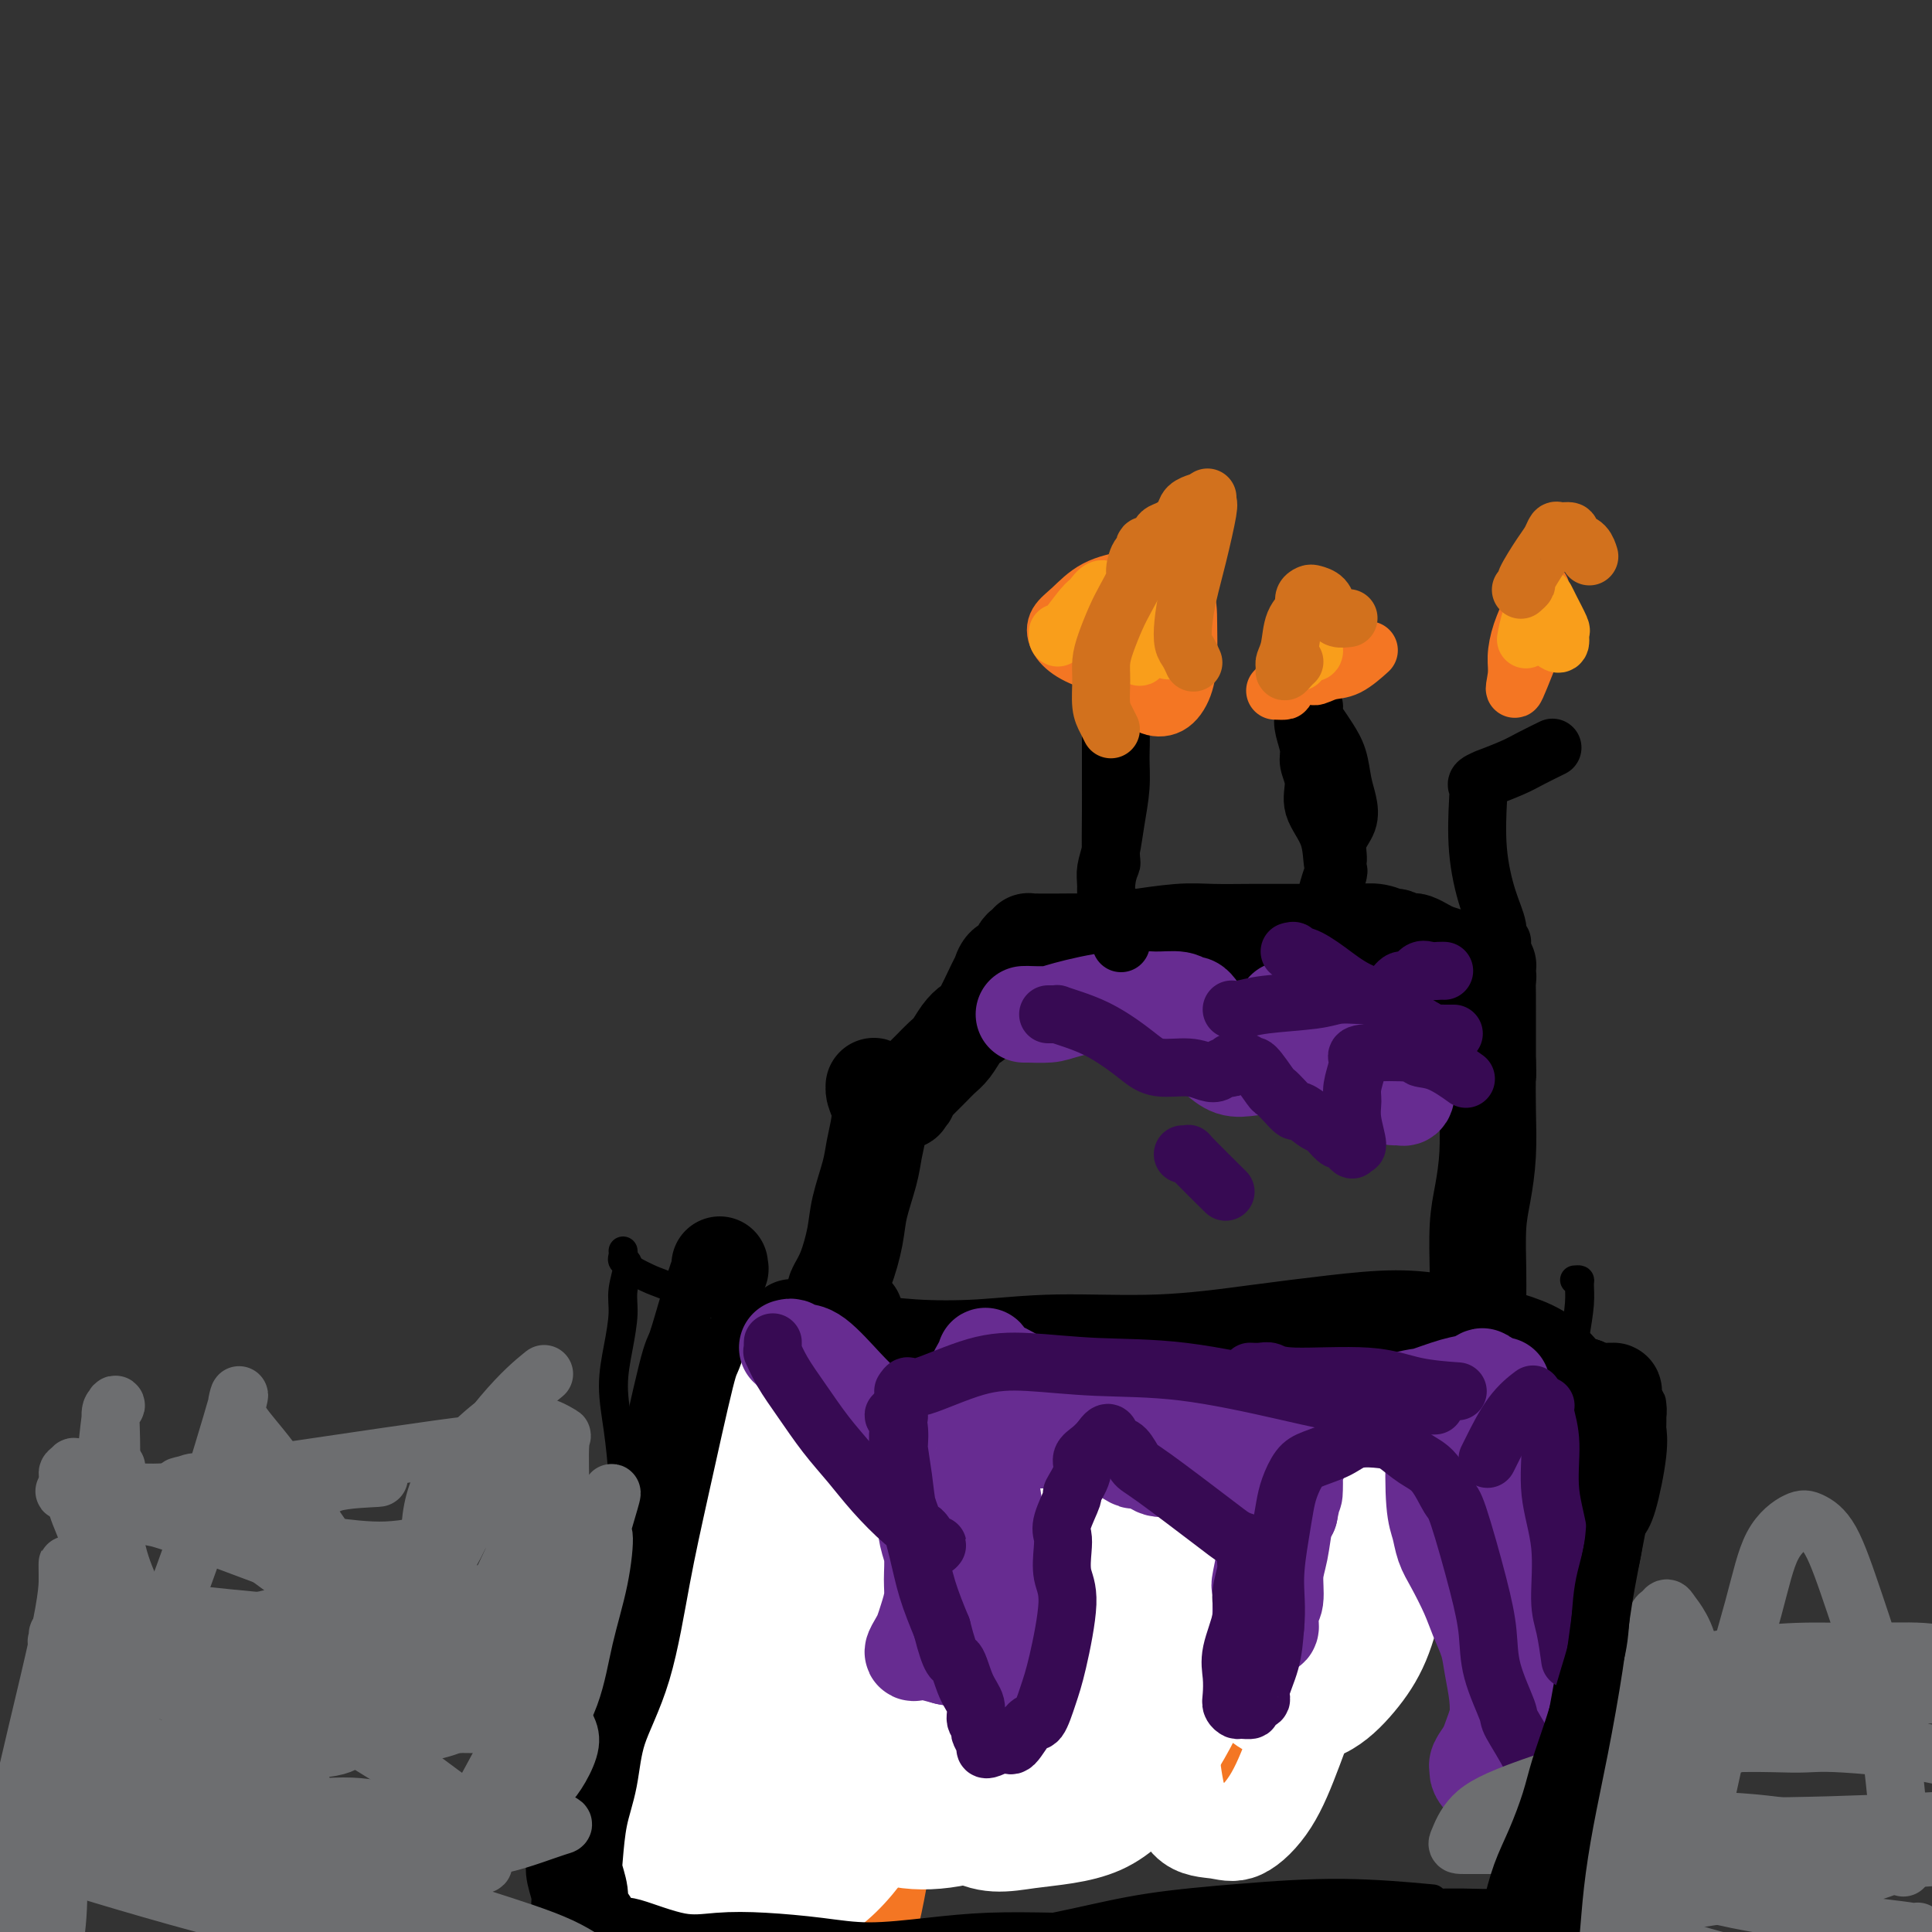 <svg viewBox='0 0 400 400' version='1.1' xmlns='http://www.w3.org/2000/svg' xmlns:xlink='http://www.w3.org/1999/xlink'><rect x="0" y="0" width="400" height="400" fill="#333333" stroke="none"/><g fill='none' stroke='#000000' stroke-width='6' stroke-linecap='round' stroke-linejoin='round'><path d='M120,388c0.233,0.419 0.465,0.838 0,1c-0.465,0.162 -1.629,0.065 -2,0c-0.371,-0.065 0.051,-0.100 0,0c-0.051,0.100 -0.575,0.335 -1,0c-0.425,-0.335 -0.752,-1.242 -1,-3c-0.248,-1.758 -0.416,-4.368 0,-7c0.416,-2.632 1.418,-5.284 2,-8c0.582,-2.716 0.746,-5.494 1,-9c0.254,-3.506 0.600,-7.739 1,-11c0.400,-3.261 0.855,-5.548 1,-8c0.145,-2.452 -0.021,-5.067 0,-7c0.021,-1.933 0.230,-3.184 0,-5c-0.230,-1.816 -0.899,-4.199 -1,-6c-0.101,-1.801 0.365,-3.022 0,-5c-0.365,-1.978 -1.562,-4.712 -2,-7c-0.438,-2.288 -0.117,-4.129 0,-6c0.117,-1.871 0.032,-3.773 0,-5c-0.032,-1.227 -0.009,-1.779 0,-2c0.009,-0.221 0.005,-0.110 0,0'/><path d='M129,261c0.412,0.364 0.825,0.728 1,1c0.175,0.272 0.114,0.453 1,1c0.886,0.547 2.720,1.459 4,2c1.280,0.541 2.006,0.710 5,2c2.994,1.290 8.256,3.700 11,5c2.744,1.300 2.971,1.491 4,2c1.029,0.509 2.861,1.338 5,2c2.139,0.662 4.584,1.159 7,2c2.416,0.841 4.803,2.026 8,3c3.197,0.974 7.204,1.736 11,2c3.796,0.264 7.380,0.030 11,0c3.620,-0.030 7.274,0.144 12,0c4.726,-0.144 10.524,-0.604 13,-1c2.476,-0.396 1.631,-0.726 6,-1c4.369,-0.274 13.953,-0.491 21,-1c7.047,-0.509 11.557,-1.310 16,-2c4.443,-0.690 8.820,-1.267 13,-2c4.180,-0.733 8.164,-1.620 12,-3c3.836,-1.380 7.525,-3.251 9,-4c1.475,-0.749 0.738,-0.374 0,0'/><path d='M326,265c0.428,-0.033 0.857,-0.067 1,0c0.143,0.067 0.001,0.234 0,1c-0.001,0.766 0.140,2.130 0,4c-0.140,1.870 -0.561,4.245 -1,7c-0.439,2.755 -0.895,5.889 -1,9c-0.105,3.111 0.141,6.199 0,9c-0.141,2.801 -0.668,5.315 -1,9c-0.332,3.685 -0.471,8.539 -1,13c-0.529,4.461 -1.450,8.528 -2,13c-0.550,4.472 -0.728,9.349 -1,14c-0.272,4.651 -0.638,9.075 -1,13c-0.362,3.925 -0.720,7.350 -1,11c-0.280,3.650 -0.481,7.525 -1,11c-0.519,3.475 -1.356,6.550 -2,9c-0.644,2.450 -1.097,4.275 -1,6c0.097,1.725 0.742,3.350 1,4c0.258,0.650 0.129,0.325 0,0'/><path d='M129,259c0.039,0.307 0.078,0.614 0,1c-0.078,0.386 -0.272,0.852 0,1c0.272,0.148 1.011,-0.022 1,1c-0.011,1.022 -0.771,3.234 -1,5c-0.229,1.766 0.072,3.084 0,5c-0.072,1.916 -0.516,4.429 -1,7c-0.484,2.571 -1.009,5.198 -1,8c0.009,2.802 0.551,5.778 1,9c0.449,3.222 0.804,6.692 1,10c0.196,3.308 0.232,6.456 0,10c-0.232,3.544 -0.731,7.485 -1,11c-0.269,3.515 -0.306,6.606 -1,10c-0.694,3.394 -2.044,7.092 -3,11c-0.956,3.908 -1.518,8.026 -2,11c-0.482,2.974 -0.883,4.802 -1,7c-0.117,2.198 0.051,4.764 0,7c-0.051,2.236 -0.322,4.142 0,6c0.322,1.858 1.236,3.668 2,5c0.764,1.332 1.379,2.187 2,3c0.621,0.813 1.248,1.583 2,2c0.752,0.417 1.628,0.482 3,1c1.372,0.518 3.239,1.490 5,2c1.761,0.510 3.417,0.559 5,1c1.583,0.441 3.095,1.273 5,2c1.905,0.727 4.203,1.347 6,2c1.797,0.653 3.094,1.339 5,2c1.906,0.661 4.422,1.299 7,2c2.578,0.701 5.217,1.466 8,2c2.783,0.534 5.711,0.836 7,1c1.289,0.164 0.940,0.190 4,0c3.060,-0.190 9.530,-0.595 16,-1'/><path d='M198,403c7.524,-0.003 8.834,-1.011 12,-2c3.166,-0.989 8.189,-1.960 13,-3c4.811,-1.040 9.411,-2.149 15,-3c5.589,-0.851 12.168,-1.445 19,-2c6.832,-0.555 13.916,-1.073 21,-1c7.084,0.073 14.167,0.735 17,1c2.833,0.265 1.417,0.132 0,0'/></g>
<g fill='none' stroke='#672C91' stroke-width='20' stroke-linecap='round' stroke-linejoin='round'><path d='M184,307c-0.275,0.251 -0.550,0.503 -1,1c-0.450,0.497 -1.075,1.241 -1,1c0.075,-0.241 0.849,-1.465 -1,0c-1.849,1.465 -6.323,5.621 -8,7c-1.677,1.379 -0.559,-0.019 -1,4c-0.441,4.019 -2.443,13.455 -3,21c-0.557,7.545 0.331,13.199 2,18c1.669,4.801 4.119,8.747 6,11c1.881,2.253 3.193,2.811 4,3c0.807,0.189 1.111,0.008 2,-1c0.889,-1.008 2.365,-2.842 3,-6c0.635,-3.158 0.431,-7.640 0,-13c-0.431,-5.360 -1.088,-11.597 -2,-18c-0.912,-6.403 -2.078,-12.973 -4,-18c-1.922,-5.027 -4.600,-8.510 -7,-10c-2.400,-1.490 -4.522,-0.987 -7,1c-2.478,1.987 -5.314,5.457 -8,10c-2.686,4.543 -5.223,10.160 -7,16c-1.777,5.840 -2.793,11.905 -3,17c-0.207,5.095 0.395,9.220 1,12c0.605,2.780 1.213,4.213 2,5c0.787,0.787 1.752,0.927 4,1c2.248,0.073 5.777,0.079 9,-1c3.223,-1.079 6.139,-3.242 9,-6c2.861,-2.758 5.668,-6.111 8,-10c2.332,-3.889 4.188,-8.313 5,-13c0.812,-4.687 0.578,-9.638 0,-15c-0.578,-5.362 -1.502,-11.136 -3,-17c-1.498,-5.864 -3.571,-11.818 -6,-15c-2.429,-3.182 -5.215,-3.591 -8,-4'/><path d='M169,288c-2.312,1.260 -4.091,6.408 -5,8c-0.909,1.592 -0.947,-0.374 -2,6c-1.053,6.374 -3.119,21.089 -4,31c-0.881,9.911 -0.576,15.020 0,20c0.576,4.980 1.422,9.832 2,13c0.578,3.168 0.888,4.651 1,5c0.112,0.349 0.025,-0.436 0,-1c-0.025,-0.564 0.011,-0.906 0,-2c-0.011,-1.094 -0.069,-2.940 0,-6c0.069,-3.060 0.266,-7.334 0,-12c-0.266,-4.666 -0.996,-9.724 -1,-15c-0.004,-5.276 0.719,-10.769 1,-15c0.281,-4.231 0.119,-7.201 0,-9c-0.119,-1.799 -0.194,-2.428 0,-4c0.194,-1.572 0.658,-4.087 -1,2c-1.658,6.087 -5.439,20.777 -7,27c-1.561,6.223 -0.902,3.980 -2,12c-1.098,8.020 -3.954,26.304 -5,33c-1.046,6.696 -0.282,1.803 0,0c0.282,-1.803 0.080,-0.515 0,0c-0.080,0.515 -0.040,0.258 0,0'/><path d='M146,381c-2.314,12.338 -0.599,6.184 0,4c0.599,-2.184 0.080,-0.399 0,1c-0.080,1.399 0.277,2.414 0,3c-0.277,0.586 -1.187,0.745 -2,1c-0.813,0.255 -1.528,0.605 -2,1c-0.472,0.395 -0.701,0.836 -1,1c-0.299,0.164 -0.669,0.050 -1,0c-0.331,-0.050 -0.623,-0.037 -1,0c-0.377,0.037 -0.839,0.097 -1,0c-0.161,-0.097 -0.020,-0.351 0,-1c0.020,-0.649 -0.082,-1.693 0,-2c0.082,-0.307 0.349,0.124 0,-1c-0.349,-1.124 -1.313,-3.804 -2,-6c-0.687,-2.196 -1.098,-3.910 -1,-6c0.098,-2.090 0.706,-4.558 1,-7c0.294,-2.442 0.273,-4.857 0,-7c-0.273,-2.143 -0.798,-4.013 -1,-6c-0.202,-1.987 -0.080,-4.092 0,-6c0.080,-1.908 0.118,-3.619 0,-6c-0.118,-2.381 -0.393,-5.434 0,-8c0.393,-2.566 1.452,-4.646 2,-7c0.548,-2.354 0.585,-4.980 1,-7c0.415,-2.020 1.209,-3.432 2,-5c0.791,-1.568 1.577,-3.291 2,-5c0.423,-1.709 0.481,-3.406 1,-5c0.519,-1.594 1.500,-3.087 2,-5c0.500,-1.913 0.519,-4.246 1,-6c0.481,-1.754 1.423,-2.930 2,-4c0.577,-1.070 0.788,-2.035 1,-3'/><path d='M149,289c2.646,-7.558 2.261,-2.953 2,-1c-0.261,1.953 -0.397,1.255 0,1c0.397,-0.255 1.327,-0.066 2,0c0.673,0.066 1.088,0.010 2,0c0.912,-0.010 2.320,0.027 4,0c1.680,-0.027 3.630,-0.119 6,0c2.370,0.119 5.160,0.449 8,1c2.840,0.551 5.731,1.324 9,2c3.269,0.676 6.915,1.257 11,2c4.085,0.743 8.609,1.648 13,2c4.391,0.352 8.650,0.151 11,0c2.350,-0.151 2.792,-0.251 11,0c8.208,0.251 24.184,0.852 31,1c6.816,0.148 4.474,-0.156 6,0c1.526,0.156 6.921,0.774 11,1c4.079,0.226 6.842,0.061 9,0c2.158,-0.061 3.713,-0.016 5,0c1.287,0.016 2.308,0.005 3,0c0.692,-0.005 1.056,-0.003 1,0c-0.056,0.003 -0.532,0.007 -1,0c-0.468,-0.007 -0.927,-0.024 -1,0c-0.073,0.024 0.240,0.089 0,0c-0.240,-0.089 -1.033,-0.333 -2,0c-0.967,0.333 -2.106,1.244 -4,2c-1.894,0.756 -4.541,1.359 -7,2c-2.459,0.641 -4.729,1.321 -7,2'/><path d='M272,304c-4.038,1.321 -3.632,1.624 -4,2c-0.368,0.376 -1.509,0.826 -2,1c-0.491,0.174 -0.330,0.071 0,0c0.330,-0.071 0.831,-0.111 1,0c0.169,0.111 0.006,0.374 1,0c0.994,-0.374 3.143,-1.386 5,-2c1.857,-0.614 3.421,-0.829 5,-1c1.579,-0.171 3.173,-0.298 5,0c1.827,0.298 3.889,1.022 6,2c2.111,0.978 4.272,2.210 6,3c1.728,0.790 3.023,1.140 5,2c1.977,0.860 4.634,2.232 6,3c1.366,0.768 1.439,0.934 2,1c0.561,0.066 1.611,0.032 2,0c0.389,-0.032 0.117,-0.062 0,0c-0.117,0.062 -0.080,0.216 0,0c0.080,-0.216 0.203,-0.804 0,-1c-0.203,-0.196 -0.731,-0.002 -1,0c-0.269,0.002 -0.279,-0.189 0,0c0.279,0.189 0.845,0.758 1,1c0.155,0.242 -0.102,0.157 0,0c0.102,-0.157 0.563,-0.386 1,0c0.437,0.386 0.848,1.388 1,2c0.152,0.612 0.043,0.835 0,1c-0.043,0.165 -0.022,0.271 0,1c0.022,0.729 0.044,2.081 0,3c-0.044,0.919 -0.156,1.405 0,2c0.156,0.595 0.578,1.297 1,2'/><path d='M313,326c0.500,1.833 0.250,0.917 0,0'/></g>
<g fill='none' stroke='#F47623' stroke-width='20' stroke-linecap='round' stroke-linejoin='round'><path d='M201,332c-1.361,0.803 -2.722,1.606 -4,3c-1.278,1.394 -2.472,3.378 -4,5c-1.528,1.622 -3.388,2.880 -7,11c-3.612,8.120 -8.976,23.101 -11,32c-2.024,8.899 -0.708,11.714 0,14c0.708,2.286 0.808,4.041 1,5c0.192,0.959 0.475,1.121 1,1c0.525,-0.121 1.291,-0.524 2,-2c0.709,-1.476 1.362,-4.023 2,-7c0.638,-2.977 1.262,-6.384 2,-11c0.738,-4.616 1.588,-10.443 3,-17c1.412,-6.557 3.384,-13.845 5,-20c1.616,-6.155 2.876,-11.178 4,-15c1.124,-3.822 2.113,-6.444 3,-8c0.887,-1.556 1.671,-2.045 2,-2c0.329,0.045 0.202,0.624 0,2c-0.202,1.376 -0.478,3.548 -1,7c-0.522,3.452 -1.289,8.185 -2,13c-0.711,4.815 -1.367,9.712 -2,14c-0.633,4.288 -1.242,7.968 -2,11c-0.758,3.032 -1.666,5.417 -2,7c-0.334,1.583 -0.095,2.364 0,2c0.095,-0.364 0.047,-1.872 0,-4c-0.047,-2.128 -0.092,-4.878 0,-9c0.092,-4.122 0.321,-9.618 0,-16c-0.321,-6.382 -1.191,-13.649 -2,-19c-0.809,-5.351 -1.557,-8.785 -2,-11c-0.443,-2.215 -0.581,-3.212 -1,-3c-0.419,0.212 -1.120,1.632 -2,5c-0.880,3.368 -1.940,8.684 -3,14'/><path d='M181,334c-1.475,5.366 -2.662,9.282 -4,20c-1.338,10.718 -2.826,28.239 -3,34c-0.174,5.761 0.965,-0.238 2,-4c1.035,-3.762 1.965,-5.287 3,-9c1.035,-3.713 2.176,-9.613 3,-16c0.824,-6.387 1.331,-13.260 2,-19c0.669,-5.740 1.501,-10.347 2,-13c0.499,-2.653 0.664,-3.352 1,-4c0.336,-0.648 0.844,-1.246 1,-1c0.156,0.246 -0.041,1.337 0,2c0.041,0.663 0.320,0.898 3,2c2.680,1.102 7.760,3.072 11,4c3.240,0.928 4.642,0.814 7,1c2.358,0.186 5.674,0.672 9,1c3.326,0.328 6.661,0.497 10,1c3.339,0.503 6.682,1.338 10,2c3.318,0.662 6.613,1.149 10,2c3.387,0.851 6.867,2.066 9,3c2.133,0.934 2.918,1.588 4,2c1.082,0.412 2.460,0.582 3,1c0.540,0.418 0.242,1.084 0,1c-0.242,-0.084 -0.427,-0.917 -1,-2c-0.573,-1.083 -1.535,-2.414 -3,-4c-1.465,-1.586 -3.434,-3.425 -6,-6c-2.566,-2.575 -5.729,-5.886 -9,-9c-3.271,-3.114 -6.649,-6.033 -10,-8c-3.351,-1.967 -6.676,-2.984 -10,-4'/><path d='M225,311c-4.829,-1.982 -6.903,-0.937 -9,0c-2.097,0.937 -4.219,1.767 -6,3c-1.781,1.233 -3.223,2.870 -4,5c-0.777,2.130 -0.890,4.755 -1,7c-0.110,2.245 -0.218,4.111 1,7c1.218,2.889 3.763,6.802 7,11c3.237,4.198 7.166,8.683 12,13c4.834,4.317 10.574,8.466 15,11c4.426,2.534 7.538,3.451 10,3c2.462,-0.451 4.275,-2.272 5,-3c0.725,-0.728 0.363,-0.364 0,0'/></g>
<g fill='none' stroke='#FFFFFF' stroke-width='20' stroke-linecap='round' stroke-linejoin='round'><path d='M173,313c0.113,0.084 0.226,0.167 -4,1c-4.226,0.833 -12.790,2.415 -18,4c-5.210,1.585 -7.065,3.171 -8,6c-0.935,2.829 -0.949,6.900 1,12c1.949,5.100 5.862,11.227 11,17c5.138,5.773 11.500,11.190 18,15c6.500,3.810 13.139,6.012 19,7c5.861,0.988 10.946,0.762 15,-1c4.054,-1.762 7.078,-5.059 10,-8c2.922,-2.941 5.741,-5.526 8,-9c2.259,-3.474 3.959,-7.836 5,-11c1.041,-3.164 1.423,-5.129 2,-7c0.577,-1.871 1.350,-3.649 1,-5c-0.350,-1.351 -1.824,-2.276 -3,-3c-1.176,-0.724 -2.053,-1.246 -4,-2c-1.947,-0.754 -4.965,-1.741 -8,-2c-3.035,-0.259 -6.089,0.211 -9,1c-2.911,0.789 -5.681,1.898 -9,4c-3.319,2.102 -7.189,5.196 -10,8c-2.811,2.804 -4.564,5.316 -6,8c-1.436,2.684 -2.556,5.540 -3,8c-0.444,2.460 -0.212,4.525 1,6c1.212,1.475 3.405,2.361 6,3c2.595,0.639 5.591,1.031 9,1c3.409,-0.031 7.229,-0.485 11,-2c3.771,-1.515 7.492,-4.092 11,-7c3.508,-2.908 6.802,-6.147 9,-10c2.198,-3.853 3.301,-8.322 4,-13c0.699,-4.678 0.996,-9.567 0,-14c-0.996,-4.433 -3.285,-8.409 -6,-11c-2.715,-2.591 -5.858,-3.795 -9,-5'/><path d='M217,304c-3.351,-0.414 -7.227,1.051 -11,3c-3.773,1.949 -7.442,4.380 -11,9c-3.558,4.620 -7.005,11.428 -9,19c-1.995,7.572 -2.537,15.909 -3,20c-0.463,4.091 -0.848,3.935 2,8c2.848,4.065 8.927,12.351 14,16c5.073,3.649 9.139,2.661 14,2c4.861,-0.661 10.517,-0.994 15,-3c4.483,-2.006 7.792,-5.685 11,-10c3.208,-4.315 6.315,-9.265 9,-15c2.685,-5.735 4.948,-12.256 5,-18c0.052,-5.744 -2.106,-10.712 -3,-15c-0.894,-4.288 -0.523,-7.897 -7,-9c-6.477,-1.103 -19.801,0.300 -29,3c-9.199,2.700 -14.273,6.698 -21,12c-6.727,5.302 -15.108,11.910 -20,16c-4.892,4.090 -6.296,5.663 -10,9c-3.704,3.337 -9.710,8.437 -15,15c-5.290,6.563 -9.864,14.587 -12,19c-2.136,4.413 -1.833,5.213 -1,6c0.833,0.787 2.196,1.560 3,2c0.804,0.440 1.049,0.547 2,0c0.951,-0.547 2.607,-1.747 4,-3c1.393,-1.253 2.521,-2.558 4,-6c1.479,-3.442 3.307,-9.022 4,-11c0.693,-1.978 0.249,-0.356 2,-7c1.751,-6.644 5.696,-21.554 8,-31c2.304,-9.446 2.966,-13.428 4,-18c1.034,-4.572 2.438,-9.735 3,-13c0.562,-3.265 0.281,-4.633 0,-6'/><path d='M169,298c2.663,-12.007 0.821,-4.526 0,-2c-0.821,2.526 -0.623,0.095 -1,0c-0.377,-0.095 -1.331,2.146 -2,4c-0.669,1.854 -1.054,3.319 -2,7c-0.946,3.681 -2.453,9.576 -4,17c-1.547,7.424 -3.135,16.378 -4,24c-0.865,7.622 -1.008,13.914 -1,19c0.008,5.086 0.168,8.966 0,10c-0.168,1.034 -0.664,-0.777 -1,-2c-0.336,-1.223 -0.510,-1.857 -1,-5c-0.490,-3.143 -1.294,-8.795 -2,-17c-0.706,-8.205 -1.314,-18.964 -2,-29c-0.686,-10.036 -1.451,-19.349 -2,-27c-0.549,-7.651 -0.881,-13.639 -1,-17c-0.119,-3.361 -0.024,-4.095 0,-4c0.024,0.095 -0.023,1.021 0,2c0.023,0.979 0.114,2.013 0,4c-0.114,1.987 -0.435,4.926 -1,9c-0.565,4.074 -1.374,9.281 -2,16c-0.626,6.719 -1.070,14.950 -1,24c0.070,9.050 0.652,18.920 1,27c0.348,8.080 0.462,14.369 1,18c0.538,3.631 1.500,4.604 2,5c0.500,0.396 0.539,0.214 0,-1c-0.539,-1.214 -1.658,-3.460 -2,-7c-0.342,-3.540 0.091,-8.374 0,-14c-0.091,-5.626 -0.705,-12.044 -1,-19c-0.295,-6.956 -0.272,-14.450 0,-21c0.272,-6.550 0.792,-12.157 1,-16c0.208,-3.843 0.104,-5.921 0,-8'/><path d='M144,295c-0.294,-13.745 -0.030,-5.107 0,-2c0.030,3.107 -0.174,0.684 0,1c0.174,0.316 0.725,3.371 1,6c0.275,2.629 0.272,4.834 1,9c0.728,4.166 2.186,10.295 3,17c0.814,6.705 0.985,13.988 2,20c1.015,6.012 2.876,10.754 5,14c2.124,3.246 4.513,4.996 6,6c1.487,1.004 2.072,1.263 3,1c0.928,-0.263 2.199,-1.049 4,-3c1.801,-1.951 4.131,-5.067 6,-10c1.869,-4.933 3.275,-11.684 5,-18c1.725,-6.316 3.769,-12.199 4,-22c0.231,-9.801 -1.351,-23.522 -3,-28c-1.649,-4.478 -3.365,0.286 -6,5c-2.635,4.714 -6.190,9.379 -10,17c-3.810,7.621 -7.875,18.200 -11,28c-3.125,9.800 -5.311,18.822 -7,26c-1.689,7.178 -2.882,12.513 -3,17c-0.118,4.487 0.840,8.126 2,11c1.160,2.874 2.521,4.984 5,6c2.479,1.016 6.077,0.938 10,0c3.923,-0.938 8.171,-2.736 12,-6c3.829,-3.264 7.238,-7.993 11,-14c3.762,-6.007 7.878,-13.292 11,-21c3.122,-7.708 5.249,-15.839 6,-24c0.751,-8.161 0.125,-16.351 -1,-23c-1.125,-6.649 -2.750,-11.757 -5,-15c-2.250,-3.243 -5.125,-4.622 -8,-6'/><path d='M187,287c-2.307,-3.385 -4.074,-8.847 -12,5c-7.926,13.847 -22.009,47.001 -27,63c-4.991,15.999 -0.888,14.841 1,17c1.888,2.159 1.562,7.634 3,11c1.438,3.366 4.641,4.624 8,5c3.359,0.376 6.874,-0.129 11,-2c4.126,-1.871 8.863,-5.107 13,-7c4.137,-1.893 7.675,-2.441 14,-11c6.325,-8.559 15.436,-25.128 19,-33c3.564,-7.872 1.580,-7.048 1,-8c-0.580,-0.952 0.242,-3.680 0,-7c-0.242,-3.320 -1.548,-7.231 -3,-10c-1.452,-2.769 -3.048,-4.396 -5,-5c-1.952,-0.604 -4.259,-0.187 -7,1c-2.741,1.187 -5.916,3.143 -9,6c-3.084,2.857 -6.075,6.616 -9,11c-2.925,4.384 -5.782,9.393 -8,15c-2.218,5.607 -3.795,11.814 -4,17c-0.205,5.186 0.962,9.353 2,13c1.038,3.647 1.946,6.776 4,9c2.054,2.224 5.254,3.545 9,4c3.746,0.455 8.038,0.045 12,-1c3.962,-1.045 7.593,-2.723 12,-5c4.407,-2.277 9.590,-5.151 14,-9c4.410,-3.849 8.048,-8.671 11,-13c2.952,-4.329 5.218,-8.166 7,-12c1.782,-3.834 3.081,-7.667 4,-10c0.919,-2.333 1.460,-3.167 2,-4'/><path d='M250,327c2.008,-4.293 0.529,-2.026 0,-1c-0.529,1.026 -0.107,0.811 0,1c0.107,0.189 -0.101,0.784 -1,2c-0.899,1.216 -2.490,3.055 -4,5c-1.510,1.945 -2.941,3.996 -4,6c-1.059,2.004 -1.747,3.963 -2,6c-0.253,2.037 -0.072,4.154 0,5c0.072,0.846 0.036,0.423 0,0'/><path d='M250,329c-0.492,0.018 -0.984,0.036 -2,0c-1.016,-0.036 -2.555,-0.124 -3,0c-0.445,0.124 0.203,0.462 -1,0c-1.203,-0.462 -4.257,-1.724 -5,-1c-0.743,0.724 0.827,3.435 3,6c2.173,2.565 4.951,4.986 8,8c3.049,3.014 6.371,6.622 9,9c2.629,2.378 4.567,3.527 7,4c2.433,0.473 5.360,0.269 8,-1c2.640,-1.269 4.991,-3.602 7,-6c2.009,-2.398 3.676,-4.859 5,-8c1.324,-3.141 2.305,-6.961 3,-11c0.695,-4.039 1.105,-8.296 1,-12c-0.105,-3.704 -0.726,-6.855 -2,-9c-1.274,-2.145 -3.203,-3.284 -5,-4c-1.797,-0.716 -3.463,-1.008 -6,0c-2.537,1.008 -5.946,3.315 -9,6c-3.054,2.685 -5.754,5.749 -9,10c-3.246,4.251 -7.037,9.688 -10,16c-2.963,6.312 -5.099,13.499 -6,19c-0.901,5.501 -0.566,9.316 0,13c0.566,3.684 1.364,7.238 3,9c1.636,1.762 4.111,1.733 6,2c1.889,0.267 3.194,0.830 5,0c1.806,-0.830 4.115,-3.051 6,-6c1.885,-2.949 3.348,-6.624 5,-11c1.652,-4.376 3.494,-9.451 5,-14c1.506,-4.549 2.675,-8.571 3,-13c0.325,-4.429 -0.193,-9.265 -1,-13c-0.807,-3.735 -1.904,-6.367 -3,-9'/><path d='M272,313c-1.710,-4.615 -3.985,-5.154 -6,-6c-2.015,-0.846 -3.769,-1.999 -6,-2c-2.231,-0.001 -4.941,1.150 -8,2c-3.059,0.850 -6.469,1.398 -10,2c-3.531,0.602 -7.182,1.258 -11,2c-3.818,0.742 -7.801,1.572 -11,2c-3.199,0.428 -5.614,0.456 -8,0c-2.386,-0.456 -4.744,-1.396 -6,-2c-1.256,-0.604 -1.409,-0.874 -2,-1c-0.591,-0.126 -1.621,-0.110 -1,-1c0.621,-0.890 2.894,-2.685 5,-4c2.106,-1.315 4.045,-2.148 7,-3c2.955,-0.852 6.927,-1.721 11,-2c4.073,-0.279 8.246,0.032 13,0c4.754,-0.032 10.089,-0.407 15,0c4.911,0.407 9.397,1.598 14,3c4.603,1.402 9.323,3.017 13,4c3.677,0.983 6.311,1.336 8,2c1.689,0.664 2.434,1.639 3,2c0.566,0.361 0.954,0.107 1,0c0.046,-0.107 -0.250,-0.067 -1,0c-0.750,0.067 -1.956,0.161 -4,0c-2.044,-0.161 -4.927,-0.578 -8,-1c-3.073,-0.422 -6.336,-0.849 -10,-1c-3.664,-0.151 -7.729,-0.027 -12,0c-4.271,0.027 -8.750,-0.042 -13,0c-4.250,0.042 -8.273,0.197 -12,0c-3.727,-0.197 -7.157,-0.745 -11,-1c-3.843,-0.255 -8.098,-0.216 -11,0c-2.902,0.216 -4.451,0.608 -6,1'/><path d='M205,309c-14.021,-0.311 -5.574,-0.089 -3,0c2.574,0.089 -0.724,0.046 -2,0c-1.276,-0.046 -0.528,-0.093 0,0c0.528,0.093 0.836,0.326 2,0c1.164,-0.326 3.182,-1.212 6,-2c2.818,-0.788 6.435,-1.480 10,-2c3.565,-0.520 7.077,-0.869 11,-1c3.923,-0.131 8.257,-0.044 12,0c3.743,0.044 6.896,0.043 9,0c2.104,-0.043 3.161,-0.129 4,0c0.839,0.129 1.461,0.474 1,1c-0.461,0.526 -2.005,1.231 -5,2c-2.995,0.769 -7.442,1.600 -13,3c-5.558,1.400 -12.227,3.370 -20,5c-7.773,1.630 -16.649,2.921 -25,4c-8.351,1.079 -16.177,1.947 -23,3c-6.823,1.053 -12.643,2.290 -18,2c-5.357,-0.290 -10.250,-2.107 -14,-3c-3.750,-0.893 -6.356,-0.862 -8,-1c-1.644,-0.138 -2.325,-0.446 -2,0c0.325,0.446 1.658,1.646 2,2c0.342,0.354 -0.305,-0.139 5,7c5.305,7.139 16.564,21.909 21,28c4.436,6.091 2.050,3.504 3,5c0.950,1.496 5.237,7.075 8,11c2.763,3.925 4.003,6.195 5,8c0.997,1.805 1.752,3.144 2,4c0.248,0.856 -0.010,1.231 0,1c0.010,-0.231 0.289,-1.066 0,-3c-0.289,-1.934 -1.144,-4.967 -2,-8'/><path d='M171,375c-0.171,-4.379 0.400,-10.325 0,-18c-0.400,-7.675 -1.773,-17.077 -3,-26c-1.227,-8.923 -2.310,-17.367 -4,-25c-1.690,-7.633 -3.989,-14.456 -6,-19c-2.011,-4.544 -3.735,-6.811 -5,-8c-1.265,-1.189 -2.070,-1.302 -3,0c-0.930,1.302 -1.983,4.019 -4,8c-2.017,3.981 -4.996,9.227 -8,17c-3.004,7.773 -6.031,18.072 -9,27c-2.969,8.928 -5.878,16.486 -7,26c-1.122,9.514 -0.456,20.985 0,25c0.456,4.015 0.703,0.574 1,-1c0.297,-1.574 0.643,-1.281 2,-5c1.357,-3.719 3.724,-11.451 5,-16c1.276,-4.549 1.462,-5.914 3,-12c1.538,-6.086 4.427,-16.893 7,-27c2.573,-10.107 4.830,-19.514 6,-24c1.170,-4.486 1.254,-4.052 1,-4c-0.254,0.052 -0.847,-0.278 -1,0c-0.153,0.278 0.134,1.162 0,2c-0.134,0.838 -0.691,1.628 -1,3c-0.309,1.372 -0.372,3.327 -1,6c-0.628,2.673 -1.823,6.066 -2,11c-0.177,4.934 0.664,11.410 1,14c0.336,2.590 0.168,1.295 0,0'/></g>
<g fill='none' stroke='#000000' stroke-width='20' stroke-linecap='round' stroke-linejoin='round'><path d='M149,262c0.010,-0.141 0.020,-0.282 0,0c-0.020,0.282 -0.072,0.986 0,1c0.072,0.014 0.266,-0.664 0,0c-0.266,0.664 -0.994,2.670 -2,6c-1.006,3.330 -2.290,7.986 -3,10c-0.710,2.014 -0.845,1.388 -2,6c-1.155,4.612 -3.331,14.461 -5,22c-1.669,7.539 -2.832,12.768 -4,19c-1.168,6.232 -2.341,13.469 -4,19c-1.659,5.531 -3.805,9.357 -5,13c-1.195,3.643 -1.441,7.104 -2,10c-0.559,2.896 -1.433,5.227 -2,8c-0.567,2.773 -0.829,5.990 -1,8c-0.171,2.010 -0.252,2.815 0,4c0.252,1.185 0.837,2.751 1,4c0.163,1.249 -0.096,2.182 0,3c0.096,0.818 0.549,1.520 1,2c0.451,0.480 0.901,0.739 1,1c0.099,0.261 -0.153,0.526 0,1c0.153,0.474 0.712,1.157 2,2c1.288,0.843 3.305,1.847 4,2c0.695,0.153 0.068,-0.545 2,0c1.932,0.545 6.422,2.333 10,3c3.578,0.667 6.245,0.215 9,0c2.755,-0.215 5.599,-0.191 9,0c3.401,0.191 7.359,0.548 11,1c3.641,0.452 6.966,0.997 11,1c4.034,0.003 8.778,-0.538 13,-1c4.222,-0.462 7.920,-0.846 12,-1c4.080,-0.154 8.540,-0.077 13,0'/><path d='M218,406c14.101,-0.410 10.352,-1.434 12,-2c1.648,-0.566 8.692,-0.673 14,-1c5.308,-0.327 8.878,-0.872 13,-1c4.122,-0.128 8.794,0.163 13,0c4.206,-0.163 7.944,-0.779 12,-1c4.056,-0.221 8.428,-0.047 12,0c3.572,0.047 6.343,-0.034 9,0c2.657,0.034 5.199,0.181 7,0c1.801,-0.181 2.861,-0.692 4,-1c1.139,-0.308 2.358,-0.413 3,-1c0.642,-0.587 0.707,-1.656 1,-2c0.293,-0.344 0.815,0.037 1,0c0.185,-0.037 0.035,-0.492 0,-1c-0.035,-0.508 0.046,-1.067 0,-1c-0.046,0.067 -0.218,0.762 0,-2c0.218,-2.762 0.826,-8.979 1,-14c0.174,-5.021 -0.088,-8.846 0,-14c0.088,-5.154 0.524,-11.636 1,-18c0.476,-6.364 0.993,-12.609 2,-18c1.007,-5.391 2.505,-9.928 4,-14c1.495,-4.072 2.988,-7.680 4,-11c1.012,-3.320 1.544,-6.353 2,-9c0.456,-2.647 0.838,-4.908 1,-6c0.162,-1.092 0.105,-1.014 0,-1c-0.105,0.014 -0.259,-0.035 -1,0c-0.741,0.035 -2.069,0.153 -3,0c-0.931,-0.153 -1.466,-0.576 -2,-1'/><path d='M328,287c-1.666,-0.562 -2.829,-0.966 -4,-2c-1.171,-1.034 -2.348,-2.698 -4,-4c-1.652,-1.302 -3.779,-2.241 -6,-3c-2.221,-0.759 -4.538,-1.336 -7,-2c-2.462,-0.664 -5.070,-1.414 -8,-2c-2.930,-0.586 -6.181,-1.009 -10,-1c-3.819,0.009 -8.206,0.451 -13,1c-4.794,0.549 -9.996,1.206 -16,2c-6.004,0.794 -12.810,1.726 -20,2c-7.190,0.274 -14.763,-0.108 -21,0c-6.237,0.108 -11.139,0.707 -16,1c-4.861,0.293 -9.681,0.281 -14,0c-4.319,-0.281 -8.138,-0.832 -12,-1c-3.862,-0.168 -7.767,0.048 -10,0c-2.233,-0.048 -2.793,-0.359 -3,-1c-0.207,-0.641 -0.059,-1.612 0,-2c0.059,-0.388 0.030,-0.194 0,0'/><path d='M177,272c-0.907,0.060 -1.814,0.120 -2,0c-0.186,-0.120 0.348,-0.420 0,-1c-0.348,-0.580 -1.579,-1.442 -2,-2c-0.421,-0.558 -0.034,-0.814 0,-1c0.034,-0.186 -0.285,-0.303 0,-1c0.285,-0.697 1.175,-1.973 2,-4c0.825,-2.027 1.583,-4.804 2,-7c0.417,-2.196 0.491,-3.812 1,-6c0.509,-2.188 1.453,-4.947 2,-7c0.547,-2.053 0.697,-3.401 1,-5c0.303,-1.599 0.760,-3.448 1,-5c0.240,-1.552 0.264,-2.805 0,-4c-0.264,-1.195 -0.817,-2.332 -1,-3c-0.183,-0.668 0.003,-0.869 0,-1c-0.003,-0.131 -0.194,-0.193 0,0c0.194,0.193 0.774,0.640 1,1c0.226,0.360 0.099,0.632 0,1c-0.099,0.368 -0.171,0.831 0,1c0.171,0.169 0.584,0.045 1,0c0.416,-0.045 0.833,-0.012 1,0c0.167,0.012 0.082,0.003 0,0c-0.082,-0.003 -0.163,-0.001 0,0c0.163,0.001 0.569,0.000 1,0c0.431,-0.000 0.885,-0.000 1,0c0.115,0.000 -0.110,0.000 0,0c0.110,-0.000 0.555,-0.000 1,0'/><path d='M187,228c0.868,0.066 0.039,-0.770 0,-1c-0.039,-0.230 0.711,0.145 1,0c0.289,-0.145 0.118,-0.812 0,-1c-0.118,-0.188 -0.183,0.101 0,0c0.183,-0.101 0.615,-0.594 1,-1c0.385,-0.406 0.722,-0.727 1,-1c0.278,-0.273 0.497,-0.499 1,-1c0.503,-0.501 1.290,-1.276 2,-2c0.710,-0.724 1.344,-1.397 2,-2c0.656,-0.603 1.335,-1.135 2,-2c0.665,-0.865 1.316,-2.062 2,-3c0.684,-0.938 1.401,-1.617 2,-2c0.599,-0.383 1.081,-0.469 2,-2c0.919,-1.531 2.274,-4.508 3,-6c0.726,-1.492 0.824,-1.500 1,-2c0.176,-0.500 0.429,-1.492 1,-2c0.571,-0.508 1.460,-0.532 2,-1c0.540,-0.468 0.732,-1.379 1,-2c0.268,-0.621 0.610,-0.951 1,-1c0.390,-0.049 0.826,0.183 1,0c0.174,-0.183 0.087,-0.781 0,-1c-0.087,-0.219 -0.175,-0.059 0,0c0.175,0.059 0.611,0.016 1,0c0.389,-0.016 0.730,-0.003 1,0c0.270,0.003 0.470,-0.002 1,0c0.530,0.002 1.389,0.011 3,0c1.611,-0.011 3.972,-0.041 5,0c1.028,0.041 0.722,0.155 2,0c1.278,-0.155 4.139,-0.577 7,-1'/><path d='M233,194c3.374,-0.094 1.810,0.171 3,0c1.190,-0.171 5.135,-0.778 8,-1c2.865,-0.222 4.650,-0.059 7,0c2.350,0.059 5.265,0.015 8,0c2.735,-0.015 5.290,0.000 8,0c2.710,-0.000 5.576,-0.015 8,0c2.424,0.015 4.408,0.060 6,0c1.592,-0.060 2.794,-0.226 4,0c1.206,0.226 2.416,0.844 3,1c0.584,0.156 0.541,-0.152 1,0c0.459,0.152 1.421,0.762 2,1c0.579,0.238 0.776,0.105 1,0c0.224,-0.105 0.476,-0.182 1,0c0.524,0.182 1.320,0.622 2,1c0.680,0.378 1.243,0.694 2,1c0.757,0.306 1.709,0.604 3,1c1.291,0.396 2.920,0.891 4,1c1.080,0.109 1.611,-0.168 2,0c0.389,0.168 0.637,0.781 1,1c0.363,0.219 0.842,0.044 1,0c0.158,-0.044 -0.007,0.044 0,0c0.007,-0.044 0.184,-0.220 0,0c-0.184,0.220 -0.729,0.838 -1,1c-0.271,0.162 -0.269,-0.130 0,0c0.269,0.130 0.804,0.683 1,1c0.196,0.317 0.052,0.400 0,1c-0.052,0.600 -0.014,1.718 0,3c0.014,1.282 0.004,2.730 0,4c-0.004,1.270 -0.001,2.363 0,4c0.001,1.637 0.001,3.819 0,6'/><path d='M308,220c0.158,3.466 0.053,2.131 0,3c-0.053,0.869 -0.053,3.943 0,7c0.053,3.057 0.158,6.096 0,9c-0.158,2.904 -0.578,5.672 -1,8c-0.422,2.328 -0.845,4.215 -1,7c-0.155,2.785 -0.042,6.469 0,9c0.042,2.531 0.011,3.909 0,6c-0.011,2.091 -0.004,4.893 0,7c0.004,2.107 0.006,3.518 0,5c-0.006,1.482 -0.019,3.034 0,4c0.019,0.966 0.071,1.344 0,2c-0.071,0.656 -0.267,1.588 0,2c0.267,0.412 0.995,0.303 1,0c0.005,-0.303 -0.713,-0.801 -1,-1c-0.287,-0.199 -0.144,-0.100 0,0'/></g>
<g fill='none' stroke='#672C91' stroke-width='20' stroke-linecap='round' stroke-linejoin='round'><path d='M163,279c0.444,-0.113 0.888,-0.226 1,0c0.112,0.226 -0.107,0.791 0,1c0.107,0.209 0.542,0.061 1,0c0.458,-0.061 0.941,-0.036 1,0c0.059,0.036 -0.304,0.081 0,0c0.304,-0.081 1.277,-0.289 3,1c1.723,1.289 4.197,4.076 6,6c1.803,1.924 2.936,2.987 4,4c1.064,1.013 2.060,1.977 3,3c0.940,1.023 1.825,2.106 2,3c0.175,0.894 -0.361,1.601 0,2c0.361,0.399 1.617,0.491 2,1c0.383,0.509 -0.108,1.435 0,2c0.108,0.565 0.816,0.770 1,1c0.184,0.230 -0.154,0.485 0,1c0.154,0.515 0.800,1.289 1,2c0.200,0.711 -0.048,1.361 0,2c0.048,0.639 0.391,1.269 1,2c0.609,0.731 1.485,1.563 2,3c0.515,1.437 0.671,3.480 1,5c0.329,1.520 0.831,2.519 1,4c0.169,1.481 0.004,3.446 0,5c-0.004,1.554 0.152,2.697 0,4c-0.152,1.303 -0.613,2.766 -1,4c-0.387,1.234 -0.702,2.239 -1,3c-0.298,0.761 -0.580,1.279 -1,2c-0.420,0.721 -0.979,1.647 -1,2c-0.021,0.353 0.494,0.134 1,0c0.506,-0.134 1.002,-0.181 2,0c0.998,0.181 2.499,0.591 4,1'/><path d='M196,343c1.800,0.320 2.800,0.621 4,1c1.200,0.379 2.599,0.835 4,1c1.401,0.165 2.802,0.040 4,0c1.198,-0.040 2.192,0.005 3,0c0.808,-0.005 1.430,-0.060 2,0c0.570,0.060 1.088,0.233 1,0c-0.088,-0.233 -0.781,-0.873 -1,-1c-0.219,-0.127 0.037,0.261 0,0c-0.037,-0.261 -0.368,-1.169 -1,-3c-0.632,-1.831 -1.565,-4.586 -2,-6c-0.435,-1.414 -0.373,-1.488 -1,-5c-0.627,-3.512 -1.944,-10.464 -3,-17c-1.056,-6.536 -1.849,-12.657 -2,-15c-0.151,-2.343 0.342,-0.908 0,-2c-0.342,-1.092 -1.518,-4.710 -2,-7c-0.482,-2.290 -0.270,-3.252 0,-4c0.270,-0.748 0.597,-1.283 1,-2c0.403,-0.717 0.882,-1.616 1,-2c0.118,-0.384 -0.124,-0.252 0,0c0.124,0.252 0.614,0.623 1,1c0.386,0.377 0.668,0.760 1,1c0.332,0.240 0.714,0.336 2,1c1.286,0.664 3.474,1.896 5,3c1.526,1.104 2.388,2.079 4,3c1.612,0.921 3.972,1.786 6,3c2.028,1.214 3.722,2.775 5,4c1.278,1.225 2.139,2.112 3,3'/><path d='M231,300c4.931,3.357 3.759,2.250 4,2c0.241,-0.250 1.895,0.356 3,1c1.105,0.644 1.661,1.325 3,1c1.339,-0.325 3.462,-1.655 5,-2c1.538,-0.345 2.490,0.296 4,0c1.510,-0.296 3.579,-1.529 5,-2c1.421,-0.471 2.195,-0.181 3,0c0.805,0.181 1.641,0.254 2,0c0.359,-0.254 0.240,-0.834 1,0c0.760,0.834 2.398,3.084 3,4c0.602,0.916 0.168,0.500 0,1c-0.168,0.500 -0.069,1.918 0,4c0.069,2.082 0.110,4.828 0,6c-0.110,1.172 -0.369,0.768 -1,3c-0.631,2.232 -1.634,7.099 -2,9c-0.366,1.901 -0.095,0.835 0,2c0.095,1.165 0.015,4.562 0,6c-0.015,1.438 0.034,0.918 0,1c-0.034,0.082 -0.153,0.766 0,1c0.153,0.234 0.576,0.018 1,0c0.424,-0.018 0.850,0.164 1,0c0.150,-0.164 0.025,-0.672 0,-1c-0.025,-0.328 0.049,-0.476 0,-1c-0.049,-0.524 -0.220,-1.425 0,-2c0.220,-0.575 0.833,-0.822 1,-2c0.167,-1.178 -0.110,-3.285 0,-5c0.110,-1.715 0.606,-3.039 1,-5c0.394,-1.961 0.684,-4.560 1,-6c0.316,-1.440 0.658,-1.720 1,-2'/><path d='M267,313c0.841,-4.386 0.943,-3.351 1,-4c0.057,-0.649 0.068,-2.981 0,-4c-0.068,-1.019 -0.214,-0.725 0,-1c0.214,-0.275 0.790,-1.121 1,-2c0.210,-0.879 0.056,-1.793 0,-2c-0.056,-0.207 -0.014,0.291 0,0c0.014,-0.291 0.001,-1.372 0,-2c-0.001,-0.628 0.009,-0.804 0,-1c-0.009,-0.196 -0.035,-0.413 0,-1c0.035,-0.587 0.133,-1.544 -1,-2c-1.133,-0.456 -3.498,-0.409 -4,0c-0.502,0.409 0.860,1.181 -7,2c-7.860,0.819 -24.941,1.683 -34,2c-9.059,0.317 -10.095,0.085 -11,0c-0.905,-0.085 -1.677,-0.023 -2,0c-0.323,0.023 -0.196,0.006 0,0c0.196,-0.006 0.459,-0.002 1,0c0.541,0.002 1.358,0.001 3,0c1.642,-0.001 4.108,-0.002 7,0c2.892,0.002 6.210,0.009 10,0c3.790,-0.009 8.051,-0.032 12,0c3.949,0.032 7.586,0.119 11,0c3.414,-0.119 6.606,-0.444 10,-1c3.394,-0.556 6.991,-1.342 10,-2c3.009,-0.658 5.431,-1.188 8,-2c2.569,-0.812 5.284,-1.906 8,-3'/><path d='M290,290c4.846,-1.198 3.962,-0.694 5,-1c1.038,-0.306 3.997,-1.423 6,-2c2.003,-0.577 3.048,-0.614 4,-1c0.952,-0.386 1.810,-1.121 2,-1c0.190,0.121 -0.288,1.097 -1,2c-0.712,0.903 -1.658,1.733 -2,2c-0.342,0.267 -0.078,-0.028 -1,1c-0.922,1.028 -3.028,3.380 -4,5c-0.972,1.620 -0.808,2.509 -1,3c-0.192,0.491 -0.740,0.583 -1,3c-0.260,2.417 -0.232,7.160 0,10c0.232,2.840 0.667,3.777 1,5c0.333,1.223 0.565,2.731 1,4c0.435,1.269 1.072,2.298 2,4c0.928,1.702 2.147,4.078 3,6c0.853,1.922 1.340,3.390 2,5c0.660,1.610 1.495,3.362 2,5c0.505,1.638 0.682,3.162 1,5c0.318,1.838 0.776,3.989 1,6c0.224,2.011 0.214,3.881 0,6c-0.214,2.119 -0.631,4.488 -1,6c-0.369,1.512 -0.689,2.169 -1,3c-0.311,0.831 -0.614,1.836 -1,2c-0.386,0.164 -0.856,-0.513 -1,-1c-0.144,-0.487 0.038,-0.785 0,-1c-0.038,-0.215 -0.297,-0.347 0,-1c0.297,-0.653 1.148,-1.826 2,-3'/><path d='M308,362c0.360,-1.523 1.260,-3.331 2,-6c0.740,-2.669 1.321,-6.199 2,-10c0.679,-3.801 1.458,-7.871 2,-12c0.542,-4.129 0.849,-8.315 1,-13c0.151,-4.685 0.146,-9.868 0,-14c-0.146,-4.132 -0.431,-7.212 -1,-10c-0.569,-2.788 -1.420,-5.283 -2,-7c-0.580,-1.717 -0.887,-2.654 -1,-3c-0.113,-0.346 -0.032,-0.099 0,0c0.032,0.099 0.016,0.049 0,0'/><path d='M212,210c0.529,0.004 1.059,0.007 1,0c-0.059,-0.007 -0.705,-0.026 0,0c0.705,0.026 2.763,0.097 4,0c1.237,-0.097 1.655,-0.362 4,-1c2.345,-0.638 6.617,-1.650 10,-2c3.383,-0.350 5.877,-0.038 8,0c2.123,0.038 3.876,-0.198 5,0c1.124,0.198 1.620,0.831 2,1c0.380,0.169 0.644,-0.127 1,0c0.356,0.127 0.805,0.677 1,1c0.195,0.323 0.138,0.420 0,1c-0.138,0.580 -0.355,1.645 0,3c0.355,1.355 1.284,3.002 2,4c0.716,0.998 1.219,1.346 2,2c0.781,0.654 1.838,1.612 3,2c1.162,0.388 2.428,0.205 4,0c1.572,-0.205 3.451,-0.431 5,-1c1.549,-0.569 2.770,-1.481 4,-2c1.230,-0.519 2.470,-0.644 4,-1c1.530,-0.356 3.351,-0.941 5,-1c1.649,-0.059 3.125,0.408 4,1c0.875,0.592 1.147,1.307 2,2c0.853,0.693 2.285,1.363 3,2c0.715,0.637 0.712,1.243 1,2c0.288,0.757 0.866,1.667 1,2c0.134,0.333 -0.177,0.089 0,0c0.177,-0.089 0.841,-0.024 1,0c0.159,0.024 -0.188,0.006 0,0c0.188,-0.006 0.911,-0.002 1,0c0.089,0.002 -0.455,0.001 -1,0'/><path d='M289,225c1.664,1.559 -0.178,0.956 -1,1c-0.822,0.044 -0.626,0.736 0,1c0.626,0.264 1.681,0.100 2,0c0.319,-0.100 -0.099,-0.137 0,0c0.099,0.137 0.714,0.447 1,0c0.286,-0.447 0.243,-1.650 0,-2c-0.243,-0.350 -0.688,0.153 -1,0c-0.312,-0.153 -0.493,-0.963 -2,-2c-1.507,-1.037 -4.340,-2.302 -7,-4c-2.660,-1.698 -5.147,-3.828 -7,-5c-1.853,-1.172 -3.071,-1.385 -4,-2c-0.929,-0.615 -1.569,-1.633 -2,-2c-0.431,-0.367 -0.651,-0.085 -1,0c-0.349,0.085 -0.825,-0.029 -1,0c-0.175,0.029 -0.047,0.200 0,0c0.047,-0.200 0.013,-0.771 0,-1c-0.013,-0.229 -0.007,-0.114 0,0'/></g>
<g fill='none' stroke='#000000' stroke-width='12' stroke-linecap='round' stroke-linejoin='round'><path d='M232,195c0.093,0.250 0.186,0.501 0,0c-0.186,-0.501 -0.652,-1.752 -1,-2c-0.348,-0.248 -0.576,0.507 -1,-1c-0.424,-1.507 -1.042,-5.276 -1,-8c0.042,-2.724 0.743,-4.402 1,-5c0.257,-0.598 0.069,-0.118 0,-2c-0.069,-1.882 -0.018,-6.128 0,-9c0.018,-2.872 0.005,-4.370 0,-6c-0.005,-1.630 -0.001,-3.393 0,-5c0.001,-1.607 0.000,-3.058 0,-4c-0.000,-0.942 0.000,-1.376 0,-2c-0.000,-0.624 -0.001,-1.437 0,-2c0.001,-0.563 0.003,-0.876 0,-1c-0.003,-0.124 -0.011,-0.058 0,0c0.011,0.058 0.041,0.107 0,0c-0.041,-0.107 -0.154,-0.369 0,0c0.154,0.369 0.574,1.370 1,2c0.426,0.630 0.857,0.888 1,2c0.143,1.112 -0.004,3.078 0,5c0.004,1.922 0.159,3.802 0,6c-0.159,2.198 -0.631,4.716 -1,7c-0.369,2.284 -0.635,4.336 -1,6c-0.365,1.664 -0.830,2.941 -1,4c-0.170,1.059 -0.046,1.901 0,3c0.046,1.099 0.013,2.457 0,3c-0.013,0.543 -0.007,0.272 0,0'/><path d='M277,181c0.108,-0.452 0.216,-0.903 0,-1c-0.216,-0.097 -0.755,0.161 -1,-1c-0.245,-1.161 -0.194,-3.741 -1,-6c-0.806,-2.259 -2.468,-4.197 -3,-6c-0.532,-1.803 0.067,-3.469 0,-5c-0.067,-1.531 -0.798,-2.926 -1,-4c-0.202,-1.074 0.127,-1.829 0,-3c-0.127,-1.171 -0.710,-2.760 -1,-4c-0.290,-1.240 -0.289,-2.130 0,-3c0.289,-0.870 0.864,-1.720 1,-2c0.136,-0.280 -0.168,0.010 0,0c0.168,-0.010 0.808,-0.321 1,0c0.192,0.321 -0.065,1.275 0,2c0.065,0.725 0.451,1.222 1,2c0.549,0.778 1.259,1.839 2,3c0.741,1.161 1.511,2.424 2,4c0.489,1.576 0.696,3.465 1,5c0.304,1.535 0.706,2.717 1,4c0.294,1.283 0.482,2.666 0,4c-0.482,1.334 -1.632,2.617 -2,4c-0.368,1.383 0.046,2.866 0,4c-0.046,1.134 -0.551,1.921 -1,3c-0.449,1.079 -0.843,2.451 -1,3c-0.157,0.549 -0.079,0.274 0,0'/><path d='M311,195c-0.467,0.219 -0.934,0.438 -1,0c-0.066,-0.438 0.270,-1.532 0,-3c-0.270,-1.468 -1.147,-3.310 -2,-6c-0.853,-2.690 -1.684,-6.228 -2,-10c-0.316,-3.772 -0.117,-7.780 0,-10c0.117,-2.220 0.152,-2.654 0,-3c-0.152,-0.346 -0.492,-0.606 0,-1c0.492,-0.394 1.817,-0.922 2,-1c0.183,-0.078 -0.777,0.294 0,0c0.777,-0.294 3.291,-1.254 5,-2c1.709,-0.746 2.614,-1.278 4,-2c1.386,-0.722 3.253,-1.635 4,-2c0.747,-0.365 0.373,-0.183 0,0'/></g>
<g fill='none' stroke='#F47623' stroke-width='12' stroke-linecap='round' stroke-linejoin='round'><path d='M230,138c-0.009,-0.015 -0.018,-0.029 0,0c0.018,0.029 0.064,0.102 1,1c0.936,0.898 2.762,2.620 4,4c1.238,1.380 1.887,2.419 3,3c1.113,0.581 2.691,0.704 4,0c1.309,-0.704 2.351,-2.234 3,-4c0.649,-1.766 0.907,-3.767 1,-6c0.093,-2.233 0.021,-4.699 0,-7c-0.021,-2.301 0.010,-4.436 -1,-6c-1.010,-1.564 -3.062,-2.558 -5,-3c-1.938,-0.442 -3.761,-0.334 -6,0c-2.239,0.334 -4.894,0.894 -7,2c-2.106,1.106 -3.662,2.759 -5,4c-1.338,1.241 -2.456,2.070 -3,3c-0.544,0.930 -0.513,1.962 0,3c0.513,1.038 1.509,2.082 3,3c1.491,0.918 3.478,1.709 5,2c1.522,0.291 2.578,0.083 3,0c0.422,-0.083 0.211,-0.042 0,0'/><path d='M264,143c0.891,0.031 1.782,0.062 2,0c0.218,-0.062 -0.238,-0.215 0,-1c0.238,-0.785 1.169,-2.200 2,-4c0.831,-1.800 1.561,-3.983 2,-6c0.439,-2.017 0.587,-3.867 1,-5c0.413,-1.133 1.093,-1.550 1,-2c-0.093,-0.450 -0.958,-0.934 -1,-1c-0.042,-0.066 0.739,0.285 1,1c0.261,0.715 0.001,1.794 0,3c-0.001,1.206 0.257,2.540 0,4c-0.257,1.460 -1.028,3.045 -1,4c0.028,0.955 0.856,1.278 1,2c0.144,0.722 -0.395,1.843 0,2c0.395,0.157 1.724,-0.649 3,-1c1.276,-0.351 2.497,-0.248 4,-1c1.503,-0.752 3.286,-2.358 4,-3c0.714,-0.642 0.357,-0.321 0,0'/><path d='M319,122c-0.361,0.200 -0.723,0.400 -1,1c-0.277,0.600 -0.470,1.600 -1,3c-0.530,1.400 -1.396,3.202 -2,5c-0.604,1.798 -0.947,3.594 -1,5c-0.053,1.406 0.182,2.423 0,4c-0.182,1.577 -0.781,3.715 0,2c0.781,-1.715 2.941,-7.283 4,-10c1.059,-2.717 1.016,-2.584 1,-3c-0.016,-0.416 -0.004,-1.381 0,-2c0.004,-0.619 0.001,-0.891 0,-1c-0.001,-0.109 -0.001,-0.054 0,0'/></g>
<g fill='none' stroke='#F99E1B' stroke-width='12' stroke-linecap='round' stroke-linejoin='round'><path d='M219,132c-0.005,-0.563 -0.009,-1.126 0,-1c0.009,0.126 0.033,0.941 1,0c0.967,-0.941 2.879,-3.638 4,-5c1.121,-1.362 1.451,-1.389 2,-2c0.549,-0.611 1.316,-1.807 2,-2c0.684,-0.193 1.283,0.618 2,2c0.717,1.382 1.551,3.334 2,5c0.449,1.666 0.512,3.047 1,4c0.488,0.953 1.401,1.478 2,2c0.599,0.522 0.885,1.043 1,1c0.115,-0.043 0.060,-0.648 0,-1c-0.060,-0.352 -0.124,-0.451 0,-1c0.124,-0.549 0.436,-1.549 1,-3c0.564,-1.451 1.380,-3.352 2,-5c0.620,-1.648 1.043,-3.043 2,-4c0.957,-0.957 2.449,-1.477 3,-2c0.551,-0.523 0.163,-1.049 0,-1c-0.163,0.049 -0.100,0.673 0,1c0.100,0.327 0.237,0.358 0,1c-0.237,0.642 -0.847,1.894 -1,3c-0.153,1.106 0.151,2.067 0,4c-0.151,1.933 -0.757,4.838 -1,6c-0.243,1.162 -0.121,0.581 0,0'/><path d='M269,137c-0.504,0.083 -1.008,0.165 -1,0c0.008,-0.165 0.528,-0.579 1,-1c0.472,-0.421 0.897,-0.849 1,-1c0.103,-0.151 -0.116,-0.027 0,0c0.116,0.027 0.567,-0.045 1,0c0.433,0.045 0.848,0.208 1,0c0.152,-0.208 0.041,-0.787 0,-1c-0.041,-0.213 -0.012,-0.061 0,0c0.012,0.061 0.006,0.030 0,0'/><path d='M319,127c-0.006,0.333 -0.013,0.667 0,1c0.013,0.333 0.045,0.667 0,1c-0.045,0.333 -0.166,0.666 0,1c0.166,0.334 0.618,0.671 1,1c0.382,0.329 0.693,0.652 1,1c0.307,0.348 0.612,0.721 1,1c0.388,0.279 0.861,0.464 1,0c0.139,-0.464 -0.056,-1.577 0,-2c0.056,-0.423 0.362,-0.155 0,-1c-0.362,-0.845 -1.393,-2.804 -2,-4c-0.607,-1.196 -0.790,-1.630 -1,-2c-0.210,-0.370 -0.448,-0.677 -1,0c-0.552,0.677 -1.418,2.336 -2,4c-0.582,1.664 -0.881,3.333 -1,4c-0.119,0.667 -0.060,0.334 0,0'/></g>
<g fill='none' stroke='#D2711D' stroke-width='12' stroke-linecap='round' stroke-linejoin='round'><path d='M230,151c-0.308,-0.631 -0.616,-1.262 -1,-2c-0.384,-0.738 -0.843,-1.583 -1,-3c-0.157,-1.417 -0.012,-3.407 0,-5c0.012,-1.593 -0.108,-2.791 0,-4c0.108,-1.209 0.445,-2.430 1,-4c0.555,-1.570 1.328,-3.490 2,-5c0.672,-1.510 1.242,-2.609 2,-4c0.758,-1.391 1.704,-3.074 2,-4c0.296,-0.926 -0.058,-1.094 0,-2c0.058,-0.906 0.526,-2.551 1,-3c0.474,-0.449 0.952,0.297 1,0c0.048,-0.297 -0.335,-1.637 0,-2c0.335,-0.363 1.389,0.251 2,0c0.611,-0.251 0.778,-1.366 1,-2c0.222,-0.634 0.498,-0.786 1,-1c0.502,-0.214 1.231,-0.488 2,-1c0.769,-0.512 1.577,-1.261 2,-2c0.423,-0.739 0.460,-1.468 1,-2c0.540,-0.532 1.583,-0.866 2,-1c0.417,-0.134 0.209,-0.067 0,0'/><path d='M250,103c-0.046,0.415 -0.093,0.830 0,1c0.093,0.170 0.325,0.094 0,2c-0.325,1.906 -1.209,5.795 -2,9c-0.791,3.205 -1.490,5.728 -2,8c-0.510,2.272 -0.830,4.294 -1,6c-0.170,1.706 -0.190,3.096 0,4c0.190,0.904 0.590,1.320 1,2c0.410,0.680 0.832,1.623 1,2c0.168,0.377 0.084,0.189 0,0'/><path d='M268,137c-0.307,0.283 -0.615,0.566 -1,1c-0.385,0.434 -0.848,1.018 -1,1c-0.152,-0.018 0.005,-0.637 0,-1c-0.005,-0.363 -0.174,-0.468 0,-1c0.174,-0.532 0.691,-1.491 1,-3c0.309,-1.509 0.410,-3.568 1,-5c0.590,-1.432 1.667,-2.238 2,-3c0.333,-0.762 -0.080,-1.479 0,-2c0.080,-0.521 0.652,-0.844 1,-1c0.348,-0.156 0.473,-0.143 1,0c0.527,0.143 1.455,0.417 2,1c0.545,0.583 0.707,1.477 1,2c0.293,0.523 0.718,0.676 1,1c0.282,0.324 0.422,0.818 1,1c0.578,0.182 1.594,0.052 2,0c0.406,-0.052 0.203,-0.026 0,0'/><path d='M315,122c0.036,-0.032 0.072,-0.063 0,0c-0.072,0.063 -0.251,0.222 0,0c0.251,-0.222 0.932,-0.823 1,-1c0.068,-0.177 -0.478,0.072 0,-1c0.478,-1.072 1.978,-3.465 3,-5c1.022,-1.535 1.566,-2.212 2,-3c0.434,-0.788 0.759,-1.686 1,-2c0.241,-0.314 0.397,-0.044 1,0c0.603,0.044 1.654,-0.139 2,0c0.346,0.139 -0.012,0.598 0,1c0.012,0.402 0.395,0.747 1,1c0.605,0.253 1.432,0.414 2,1c0.568,0.586 0.877,1.596 1,2c0.123,0.404 0.062,0.202 0,0'/></g>
<g fill='none' stroke='#370A53' stroke-width='12' stroke-linecap='round' stroke-linejoin='round'><path d='M255,209c0.550,0.091 1.099,0.182 2,0c0.901,-0.182 2.152,-0.637 5,-1c2.848,-0.363 7.292,-0.633 10,-1c2.708,-0.367 3.680,-0.830 5,-1c1.320,-0.170 2.986,-0.047 4,0c1.014,0.047 1.374,0.019 2,0c0.626,-0.019 1.519,-0.027 2,0c0.481,0.027 0.552,0.091 1,0c0.448,-0.091 1.275,-0.336 2,-1c0.725,-0.664 1.350,-1.747 2,-2c0.650,-0.253 1.327,0.325 2,0c0.673,-0.325 1.343,-1.551 2,-2c0.657,-0.449 1.300,-0.120 2,0c0.700,0.120 1.458,0.032 2,0c0.542,-0.032 0.869,-0.009 1,0c0.131,0.009 0.065,0.005 0,0'/><path d='M267,197c0.452,-0.130 0.904,-0.261 1,0c0.096,0.261 -0.165,0.912 0,1c0.165,0.088 0.757,-0.387 2,0c1.243,0.387 3.138,1.637 5,3c1.862,1.363 3.693,2.838 6,4c2.307,1.162 5.090,2.010 7,3c1.910,0.990 2.945,2.122 4,3c1.055,0.878 2.128,1.503 3,2c0.872,0.497 1.544,0.865 2,1c0.456,0.135 0.697,0.036 1,0c0.303,-0.036 0.670,-0.010 1,0c0.330,0.010 0.625,0.003 1,0c0.375,-0.003 0.832,-0.001 1,0c0.168,0.001 0.048,0.000 0,0c-0.048,-0.000 -0.024,-0.000 0,0'/><path d='M217,210c0.293,-0.005 0.587,-0.010 1,0c0.413,0.010 0.946,0.036 1,0c0.054,-0.036 -0.369,-0.134 0,0c0.369,0.134 1.531,0.499 3,1c1.469,0.501 3.246,1.139 5,2c1.754,0.861 3.485,1.947 5,3c1.515,1.053 2.815,2.073 4,3c1.185,0.927 2.254,1.761 4,2c1.746,0.239 4.169,-0.118 6,0c1.831,0.118 3.069,0.712 4,1c0.931,0.288 1.556,0.269 2,0c0.444,-0.269 0.707,-0.790 1,-1c0.293,-0.210 0.617,-0.109 1,0c0.383,0.109 0.823,0.226 1,0c0.177,-0.226 0.089,-0.794 0,-1c-0.089,-0.206 -0.178,-0.050 0,0c0.178,0.050 0.623,-0.004 1,0c0.377,0.004 0.686,0.068 1,0c0.314,-0.068 0.633,-0.268 1,0c0.367,0.268 0.784,1.006 1,1c0.216,-0.006 0.233,-0.754 1,0c0.767,0.754 2.284,3.010 3,4c0.716,0.990 0.631,0.716 1,1c0.369,0.284 1.192,1.128 2,2c0.808,0.872 1.602,1.773 2,2c0.398,0.227 0.399,-0.221 1,0c0.601,0.221 1.800,1.110 3,2'/><path d='M272,232c2.145,1.614 1.008,0.148 1,0c-0.008,-0.148 1.112,1.023 2,2c0.888,0.977 1.543,1.759 2,2c0.457,0.241 0.716,-0.061 1,0c0.284,0.061 0.594,0.484 1,1c0.406,0.516 0.908,1.124 1,1c0.092,-0.124 -0.225,-0.979 0,-1c0.225,-0.021 0.992,0.794 1,0c0.008,-0.794 -0.744,-3.196 -1,-5c-0.256,-1.804 -0.017,-3.009 0,-4c0.017,-0.991 -0.187,-1.769 0,-3c0.187,-1.231 0.765,-2.915 1,-4c0.235,-1.085 0.126,-1.572 0,-2c-0.126,-0.428 -0.268,-0.797 2,-1c2.268,-0.203 6.945,-0.239 9,0c2.055,0.239 1.489,0.755 2,1c0.511,0.245 2.099,0.220 4,1c1.901,0.780 4.115,2.366 5,3c0.885,0.634 0.443,0.317 0,0'/><path d='M160,278c0.003,-0.077 0.005,-0.154 0,0c-0.005,0.154 -0.018,0.538 0,1c0.018,0.462 0.069,1.003 0,1c-0.069,-0.003 -0.256,-0.551 0,0c0.256,0.551 0.954,2.200 2,4c1.046,1.800 2.439,3.753 4,6c1.561,2.247 3.289,4.790 5,7c1.711,2.210 3.403,4.088 5,6c1.597,1.912 3.097,3.857 5,6c1.903,2.143 4.209,4.482 6,6c1.791,1.518 3.066,2.214 4,3c0.934,0.786 1.526,1.663 2,2c0.474,0.337 0.830,0.134 1,0c0.170,-0.134 0.153,-0.199 0,0c-0.153,0.199 -0.444,0.663 -1,0c-0.556,-0.663 -1.377,-2.454 -2,-3c-0.623,-0.546 -1.047,0.151 -2,-2c-0.953,-2.151 -2.434,-7.151 -3,-10c-0.566,-2.849 -0.218,-3.546 0,-5c0.218,-1.454 0.307,-3.666 0,-5c-0.307,-1.334 -1.011,-1.792 -1,-2c0.011,-0.208 0.738,-0.168 1,0c0.262,0.168 0.058,0.464 0,1c-0.058,0.536 0.029,1.312 0,2c-0.029,0.688 -0.174,1.286 0,3c0.174,1.714 0.668,4.542 1,7c0.332,2.458 0.501,4.545 1,7c0.499,2.455 1.327,5.276 2,8c0.673,2.724 1.192,5.350 2,8c0.808,2.650 1.904,5.325 3,8'/><path d='M195,337c1.984,7.832 2.444,6.413 3,7c0.556,0.587 1.207,3.180 2,5c0.793,1.820 1.728,2.868 2,4c0.272,1.132 -0.119,2.348 0,3c0.119,0.652 0.750,0.738 1,1c0.250,0.262 0.121,0.698 0,1c-0.121,0.302 -0.233,0.468 0,1c0.233,0.532 0.810,1.429 1,2c0.190,0.571 -0.006,0.817 0,1c0.006,0.183 0.214,0.302 1,0c0.786,-0.302 2.150,-1.024 3,-1c0.850,0.024 1.186,0.793 2,0c0.814,-0.793 2.108,-3.149 3,-4c0.892,-0.851 1.384,-0.196 2,-1c0.616,-0.804 1.356,-3.065 2,-5c0.644,-1.935 1.192,-3.544 2,-7c0.808,-3.456 1.874,-8.761 2,-12c0.126,-3.239 -0.690,-4.414 -1,-6c-0.310,-1.586 -0.113,-3.585 0,-5c0.113,-1.415 0.143,-2.248 0,-3c-0.143,-0.752 -0.460,-1.423 0,-3c0.460,-1.577 1.698,-4.060 2,-5c0.302,-0.940 -0.332,-0.336 0,-1c0.332,-0.664 1.630,-2.595 2,-4c0.370,-1.405 -0.190,-2.284 0,-3c0.190,-0.716 1.128,-1.270 2,-2c0.872,-0.730 1.678,-1.637 2,-2c0.322,-0.363 0.161,-0.181 0,0'/><path d='M228,298c1.688,-2.634 1.908,-0.719 2,0c0.092,0.719 0.055,0.242 0,0c-0.055,-0.242 -0.130,-0.248 0,0c0.130,0.248 0.465,0.749 1,1c0.535,0.251 1.270,0.252 2,1c0.730,0.748 1.455,2.242 2,3c0.545,0.758 0.911,0.780 4,3c3.089,2.220 8.901,6.639 12,9c3.099,2.361 3.487,2.664 4,3c0.513,0.336 1.152,0.704 2,1c0.848,0.296 1.903,0.519 2,1c0.097,0.481 -0.766,1.219 -1,2c-0.234,0.781 0.162,1.604 0,3c-0.162,1.396 -0.880,3.364 -1,5c-0.120,1.636 0.359,2.938 0,5c-0.359,2.062 -1.557,4.882 -2,7c-0.443,2.118 -0.131,3.534 0,5c0.131,1.466 0.082,2.982 0,4c-0.082,1.018 -0.196,1.538 0,2c0.196,0.462 0.702,0.867 1,1c0.298,0.133 0.390,-0.006 1,0c0.610,0.006 1.739,0.156 2,0c0.261,-0.156 -0.347,-0.619 0,-1c0.347,-0.381 1.650,-0.679 2,-1c0.350,-0.321 -0.252,-0.663 0,-2c0.252,-1.337 1.358,-3.668 2,-6c0.642,-2.332 0.821,-4.666 1,-7'/><path d='M264,337c0.417,-4.124 -0.040,-6.933 0,-10c0.040,-3.067 0.578,-6.393 1,-9c0.422,-2.607 0.728,-4.494 1,-6c0.272,-1.506 0.511,-2.632 1,-4c0.489,-1.368 1.230,-2.980 2,-4c0.770,-1.020 1.570,-1.449 3,-2c1.430,-0.551 3.491,-1.224 5,-2c1.509,-0.776 2.465,-1.655 4,-2c1.535,-0.345 3.647,-0.155 5,0c1.353,0.155 1.946,0.276 3,1c1.054,0.724 2.569,2.053 4,3c1.431,0.947 2.779,1.514 4,3c1.221,1.486 2.314,3.891 3,5c0.686,1.109 0.966,0.921 2,4c1.034,3.079 2.824,9.426 4,14c1.176,4.574 1.740,7.377 2,10c0.260,2.623 0.215,5.066 1,8c0.785,2.934 2.398,6.357 3,8c0.602,1.643 0.191,1.505 1,3c0.809,1.495 2.837,4.622 4,7c1.163,2.378 1.461,4.008 2,5c0.539,0.992 1.320,1.347 2,2c0.680,0.653 1.258,1.603 2,3c0.742,1.397 1.649,3.242 2,4c0.351,0.758 0.146,0.430 0,1c-0.146,0.570 -0.232,2.038 0,3c0.232,0.962 0.780,1.418 1,2c0.220,0.582 0.110,1.291 0,2'/><path d='M326,386c2.708,6.707 0.978,3.473 0,2c-0.978,-1.473 -1.202,-1.186 -1,-1c0.202,0.186 0.831,0.272 1,0c0.169,-0.272 -0.123,-0.904 0,-1c0.123,-0.096 0.660,0.342 1,0c0.340,-0.342 0.483,-1.463 1,-2c0.517,-0.537 1.408,-0.491 2,-1c0.592,-0.509 0.883,-1.574 1,-2c0.117,-0.426 0.058,-0.213 0,0'/><path d='M187,288c0.350,-0.534 0.700,-1.068 1,-1c0.300,0.068 0.550,0.737 3,0c2.450,-0.737 7.100,-2.879 11,-4c3.900,-1.121 7.050,-1.221 11,-1c3.950,0.221 8.698,0.763 14,1c5.302,0.237 11.157,0.169 18,1c6.843,0.831 14.675,2.563 21,4c6.325,1.437 11.145,2.581 15,3c3.855,0.419 6.746,0.112 9,0c2.254,-0.112 3.872,-0.030 5,0c1.128,0.030 1.765,0.008 2,0c0.235,-0.008 0.067,-0.002 0,0c-0.067,0.002 -0.034,0.001 0,0'/><path d='M259,284c-0.178,-0.009 -0.357,-0.018 0,0c0.357,0.018 1.249,0.064 2,0c0.751,-0.064 1.362,-0.238 2,0c0.638,0.238 1.304,0.887 5,1c3.696,0.113 10.424,-0.310 15,0c4.576,0.310 7.001,1.353 10,2c2.999,0.647 6.571,0.899 8,1c1.429,0.101 0.714,0.050 0,0'/><path d='M320,291c-0.130,0.401 -0.260,0.802 0,2c0.260,1.198 0.910,3.192 1,6c0.090,2.808 -0.378,6.431 0,10c0.378,3.569 1.604,7.083 2,11c0.396,3.917 -0.038,8.235 0,11c0.038,2.765 0.549,3.975 1,6c0.451,2.025 0.843,4.864 1,6c0.157,1.136 0.078,0.568 0,0'/><path d='M308,302c-0.024,0.046 -0.048,0.093 0,0c0.048,-0.093 0.167,-0.324 1,-2c0.833,-1.676 2.378,-4.797 4,-7c1.622,-2.203 3.321,-3.486 4,-4c0.679,-0.514 0.340,-0.257 0,0'/><path d='M245,239c0.035,0.005 0.070,0.009 0,0c-0.070,-0.009 -0.245,-0.033 0,0c0.245,0.033 0.911,0.122 1,0c0.089,-0.122 -0.399,-0.456 1,1c1.399,1.456 4.685,4.702 6,6c1.315,1.298 0.657,0.649 0,0'/></g>
<g fill='none' stroke='#6D6E70' stroke-width='12' stroke-linecap='round' stroke-linejoin='round'><path d='M47,345c0.388,-0.194 0.776,-0.388 0,1c-0.776,1.388 -2.715,4.357 -3,5c-0.285,0.643 1.086,-1.039 -1,2c-2.086,3.039 -7.628,10.801 -10,14c-2.372,3.199 -1.572,1.837 -2,2c-0.428,0.163 -2.083,1.853 -3,3c-0.917,1.147 -1.097,1.753 -1,2c0.097,0.247 0.469,0.137 1,0c0.531,-0.137 1.221,-0.301 5,0c3.779,0.301 10.647,1.068 18,1c7.353,-0.068 15.192,-0.971 20,-1c4.808,-0.029 6.584,0.815 11,1c4.416,0.185 11.472,-0.291 18,0c6.528,0.291 12.527,1.348 15,2c2.473,0.652 1.420,0.899 1,1c-0.420,0.101 -0.206,0.057 0,0c0.206,-0.057 0.404,-0.127 0,0c-0.404,0.127 -1.410,0.450 -3,1c-1.590,0.550 -3.764,1.328 -6,2c-2.236,0.672 -4.534,1.239 -11,2c-6.466,0.761 -17.102,1.717 -25,2c-7.898,0.283 -13.060,-0.106 -20,-1c-6.940,-0.894 -15.659,-2.293 -21,-3c-5.341,-0.707 -7.304,-0.722 -9,-1c-1.696,-0.278 -3.126,-0.817 -4,-1c-0.874,-0.183 -1.193,-0.008 -1,0c0.193,0.008 0.898,-0.152 2,0c1.102,0.152 2.601,0.615 5,1c2.399,0.385 5.700,0.693 9,1'/><path d='M32,381c4.831,0.427 9.408,0.493 15,1c5.592,0.507 12.200,1.455 19,2c6.800,0.545 13.791,0.686 19,1c5.209,0.314 8.635,0.802 11,1c2.365,0.198 3.668,0.106 4,0c0.332,-0.106 -0.307,-0.226 -1,0c-0.693,0.226 -1.440,0.797 -3,1c-1.560,0.203 -3.933,0.036 -8,0c-4.067,-0.036 -9.830,0.058 -17,0c-7.170,-0.058 -15.748,-0.267 -25,-1c-9.252,-0.733 -19.177,-1.988 -25,-3c-5.823,-1.012 -7.543,-1.780 -9,-2c-1.457,-0.220 -2.652,0.107 -4,0c-1.348,-0.107 -2.850,-0.648 -2,0c0.850,0.648 4.051,2.486 4,3c-0.051,0.514 -3.355,-0.294 4,2c7.355,2.294 25.369,7.690 39,11c13.631,3.310 22.879,4.533 32,6c9.121,1.467 18.114,3.177 24,4c5.886,0.823 8.664,0.758 11,1c2.336,0.242 4.230,0.792 5,1c0.770,0.208 0.414,0.075 -1,-1c-1.414,-1.075 -3.888,-3.093 -8,-5c-4.112,-1.907 -9.861,-3.704 -17,-6c-7.139,-2.296 -15.666,-5.090 -23,-7c-7.334,-1.910 -13.475,-2.937 -20,-4c-6.525,-1.063 -13.436,-2.161 -19,-3c-5.564,-0.839 -9.782,-1.420 -14,-2'/><path d='M23,381c-9.634,-1.441 -7.218,-0.545 -7,0c0.218,0.545 -1.761,0.737 -2,1c-0.239,0.263 1.263,0.595 2,1c0.737,0.405 0.708,0.883 2,1c1.292,0.117 3.905,-0.127 7,0c3.095,0.127 6.671,0.624 11,1c4.329,0.376 9.409,0.632 14,1c4.591,0.368 8.692,0.847 13,1c4.308,0.153 8.822,-0.019 12,0c3.178,0.019 5.020,0.229 6,0c0.980,-0.229 1.100,-0.898 0,-1c-1.100,-0.102 -3.418,0.365 -7,1c-3.582,0.635 -8.426,1.440 -11,2c-2.574,0.560 -2.878,0.874 -3,1c-0.122,0.126 -0.061,0.063 0,0'/><path d='M368,392c-0.459,0.001 -0.918,0.003 -1,0c-0.082,-0.003 0.213,-0.010 0,0c-0.213,0.010 -0.934,0.037 -1,0c-0.066,-0.037 0.523,-0.137 1,0c0.477,0.137 0.843,0.511 2,1c1.157,0.489 3.104,1.094 5,2c1.896,0.906 3.739,2.114 8,3c4.261,0.886 10.938,1.451 14,2c3.062,0.549 2.508,1.080 2,1c-0.508,-0.080 -0.972,-0.773 -1,-1c-0.028,-0.227 0.379,0.012 -1,0c-1.379,-0.012 -4.543,-0.276 -8,-1c-3.457,-0.724 -7.208,-1.908 -13,-3c-5.792,-1.092 -13.625,-2.092 -21,-4c-7.375,-1.908 -14.293,-4.724 -20,-6c-5.707,-1.276 -10.204,-1.013 -13,-1c-2.796,0.013 -3.893,-0.224 -4,0c-0.107,0.224 0.776,0.909 3,3c2.224,2.091 5.791,5.590 12,9c6.209,3.410 15.061,6.733 24,9c8.939,2.267 17.963,3.477 25,4c7.037,0.523 12.085,0.358 17,-1c4.915,-1.358 9.695,-3.911 13,-6c3.305,-2.089 5.133,-3.715 7,-6c1.867,-2.285 3.772,-5.231 5,-7c1.228,-1.769 1.779,-2.363 2,-3c0.221,-0.637 0.110,-1.319 0,-2'/><path d='M425,385c2.190,-3.015 0.667,-1.552 -1,-1c-1.667,0.552 -3.476,0.192 -6,0c-2.524,-0.192 -5.762,-0.217 -10,0c-4.238,0.217 -9.478,0.675 -16,1c-6.522,0.325 -14.328,0.516 -21,1c-6.672,0.484 -12.211,1.261 -17,2c-4.789,0.739 -8.826,1.442 -12,2c-3.174,0.558 -5.483,0.972 -7,2c-1.517,1.028 -2.242,2.671 -1,3c1.242,0.329 4.450,-0.654 7,-1c2.550,-0.346 4.441,-0.055 11,-1c6.559,-0.945 17.787,-3.128 24,-4c6.213,-0.872 7.412,-0.435 10,-1c2.588,-0.565 6.565,-2.132 8,-3c1.435,-0.868 0.328,-1.035 0,-1c-0.328,0.035 0.124,0.274 -1,0c-1.124,-0.274 -3.822,-1.060 -7,-2c-3.178,-0.940 -6.835,-2.032 -12,-3c-5.165,-0.968 -11.838,-1.810 -19,-2c-7.162,-0.190 -14.814,0.273 -19,0c-4.186,-0.273 -4.905,-1.283 -8,0c-3.095,1.283 -8.565,4.859 -11,6c-2.435,1.141 -1.835,-0.153 0,1c1.835,1.153 4.904,4.752 7,7c2.096,2.248 3.218,3.144 6,4c2.782,0.856 7.223,1.673 9,2c1.777,0.327 0.888,0.163 0,0'/><path d='M63,371c0.081,0.099 0.161,0.199 -1,0c-1.161,-0.199 -3.565,-0.696 -11,-3c-7.435,-2.304 -19.903,-6.413 -25,-8c-5.097,-1.587 -2.825,-0.650 -4,-2c-1.175,-1.350 -5.799,-4.985 -8,-7c-2.201,-2.015 -1.979,-2.409 -2,-3c-0.021,-0.591 -0.283,-1.379 0,-2c0.283,-0.621 1.112,-1.077 2,-1c0.888,0.077 1.835,0.685 4,1c2.165,0.315 5.550,0.336 9,1c3.450,0.664 6.967,1.971 11,3c4.033,1.029 8.581,1.781 13,3c4.419,1.219 8.707,2.904 12,4c3.293,1.096 5.590,1.603 7,2c1.410,0.397 1.933,0.685 2,1c0.067,0.315 -0.322,0.656 -1,1c-0.678,0.344 -1.643,0.690 -4,1c-2.357,0.310 -6.104,0.583 -11,1c-4.896,0.417 -10.941,0.980 -17,1c-6.059,0.020 -12.132,-0.501 -16,0c-3.868,0.501 -5.533,2.025 -7,3c-1.467,0.975 -2.738,1.403 -3,2c-0.262,0.597 0.484,1.365 1,2c0.516,0.635 0.803,1.136 2,2c1.197,0.864 3.303,2.090 6,3c2.697,0.910 5.983,1.503 10,2c4.017,0.497 8.764,0.898 13,1c4.236,0.102 7.960,-0.096 11,0c3.040,0.096 5.395,0.488 6,0c0.605,-0.488 -0.542,-1.854 -3,-3c-2.458,-1.146 -6.229,-2.073 -10,-3'/><path d='M49,373c-4.548,-1.542 -9.419,-2.397 -14,-3c-4.581,-0.603 -8.874,-0.954 -12,-1c-3.126,-0.046 -5.085,0.213 -7,1c-1.915,0.787 -3.784,2.101 -5,3c-1.216,0.899 -1.778,1.382 -2,2c-0.222,0.618 -0.103,1.369 0,2c0.103,0.631 0.189,1.141 0,2c-0.189,0.859 -0.653,2.067 0,1c0.653,-1.067 2.425,-4.410 3,-5c0.575,-0.590 -0.045,1.572 1,-7c1.045,-8.572 3.755,-27.878 5,-37c1.245,-9.122 1.025,-8.059 1,-8c-0.025,0.059 0.144,-0.884 0,-1c-0.144,-0.116 -0.602,0.597 -1,2c-0.398,1.403 -0.736,3.496 -1,6c-0.264,2.504 -0.453,5.419 -1,9c-0.547,3.581 -1.453,7.829 -2,13c-0.547,5.171 -0.735,11.266 -1,18c-0.265,6.734 -0.607,14.107 -1,18c-0.393,3.893 -0.838,4.305 -1,7c-0.162,2.695 -0.040,7.672 0,10c0.040,2.328 -0.003,2.006 0,2c0.003,-0.006 0.053,0.305 0,0c-0.053,-0.305 -0.210,-1.225 0,-3c0.210,-1.775 0.788,-4.404 1,-9c0.212,-4.596 0.057,-11.160 0,-17c-0.057,-5.840 -0.015,-10.957 0,-16c0.015,-5.043 0.004,-10.012 0,-13c-0.004,-2.988 -0.002,-3.994 0,-5'/><path d='M12,344c0.159,-9.835 0.057,-3.922 0,-2c-0.057,1.922 -0.068,-0.148 0,0c0.068,0.148 0.214,2.515 0,6c-0.214,3.485 -0.790,8.087 -1,12c-0.210,3.913 -0.056,7.135 0,10c0.056,2.865 0.012,5.373 0,7c-0.012,1.627 0.008,2.372 0,3c-0.008,0.628 -0.044,1.139 0,1c0.044,-0.139 0.168,-0.926 1,-6c0.832,-5.074 2.373,-14.433 4,-24c1.627,-9.567 3.339,-19.342 4,-25c0.661,-5.658 0.269,-7.199 1,-11c0.731,-3.801 2.584,-9.861 3,-11c0.416,-1.139 -0.604,2.644 -1,4c-0.396,1.356 -0.168,0.286 0,2c0.168,1.714 0.277,6.214 1,10c0.723,3.786 2.059,6.860 3,9c0.941,2.140 1.486,3.347 3,4c1.514,0.653 3.998,0.752 7,1c3.002,0.248 6.521,0.645 10,1c3.479,0.355 6.918,0.670 11,1c4.082,0.330 8.807,0.677 13,1c4.193,0.323 7.853,0.622 11,1c3.147,0.378 5.782,0.833 8,1c2.218,0.167 4.020,0.045 5,0c0.980,-0.045 1.137,-0.013 1,0c-0.137,0.013 -0.569,0.006 -1,0'/><path d='M95,339c9.578,1.185 1.024,1.147 -2,1c-3.024,-0.147 -0.518,-0.403 -4,0c-3.482,0.403 -12.951,1.465 -21,2c-8.049,0.535 -14.676,0.543 -22,0c-7.324,-0.543 -15.343,-1.637 -21,-2c-5.657,-0.363 -8.953,0.005 -11,0c-2.047,-0.005 -2.846,-0.382 -2,0c0.846,0.382 3.338,1.524 6,3c2.662,1.476 5.494,3.285 10,5c4.506,1.715 10.687,3.334 18,5c7.313,1.666 15.760,3.377 23,4c7.240,0.623 13.275,0.158 19,0c5.725,-0.158 11.141,-0.008 14,0c2.859,0.008 3.160,-0.125 5,0c1.840,0.125 5.217,0.509 2,0c-3.217,-0.509 -13.030,-1.909 -16,-2c-2.970,-0.091 0.903,1.129 -9,-1c-9.903,-2.129 -33.581,-7.607 -48,-11c-14.419,-3.393 -19.581,-4.701 -22,-5c-2.419,-0.299 -2.097,0.410 -2,1c0.097,0.590 -0.030,1.060 0,1c0.030,-0.060 0.218,-0.649 1,0c0.782,0.649 2.158,2.535 11,6c8.842,3.465 25.150,8.510 37,11c11.850,2.490 19.243,2.426 24,2c4.757,-0.426 6.879,-1.213 9,-2'/><path d='M94,357c6.379,-0.409 5.826,-1.431 6,-2c0.174,-0.569 1.077,-0.685 2,-1c0.923,-0.315 1.868,-0.827 2,-1c0.132,-0.173 -0.548,-0.005 -1,0c-0.452,0.005 -0.677,-0.151 -2,-1c-1.323,-0.849 -3.744,-2.390 -7,-5c-3.256,-2.610 -7.347,-6.289 -12,-11c-4.653,-4.711 -9.868,-10.453 -14,-16c-4.132,-5.547 -7.179,-10.899 -10,-15c-2.821,-4.101 -5.414,-6.950 -7,-9c-1.586,-2.050 -2.163,-3.301 -2,-5c0.163,-1.699 1.067,-3.848 0,0c-1.067,3.848 -4.104,13.692 -6,20c-1.896,6.308 -2.652,9.081 -6,18c-3.348,8.919 -9.289,23.985 -12,31c-2.711,7.015 -2.190,5.977 -2,6c0.190,0.023 0.051,1.105 0,0c-0.051,-1.105 -0.015,-4.398 0,-9c0.015,-4.602 0.009,-10.514 0,-18c-0.009,-7.486 -0.019,-16.545 0,-24c0.019,-7.455 0.068,-13.305 0,-17c-0.068,-3.695 -0.252,-5.235 0,-6c0.252,-0.765 0.940,-0.755 1,-1c0.060,-0.245 -0.510,-0.746 -1,2c-0.490,2.746 -0.901,8.739 -2,16c-1.099,7.261 -2.885,15.789 -4,22c-1.115,6.211 -1.557,10.106 -2,14'/><path d='M15,345c-1.464,11.148 -1.124,12.519 -1,16c0.124,3.481 0.033,9.071 0,13c-0.033,3.929 -0.009,6.198 0,8c0.009,1.802 0.002,3.136 0,4c-0.002,0.864 -0.001,1.256 0,0c0.001,-1.256 0.000,-4.160 0,-9c-0.000,-4.840 -0.000,-11.616 0,-18c0.000,-6.384 0.001,-12.375 0,-17c-0.001,-4.625 -0.003,-7.884 0,-11c0.003,-3.116 0.011,-6.089 0,-7c-0.011,-0.911 -0.039,0.240 0,2c0.039,1.760 0.147,4.127 -2,14c-2.147,9.873 -6.550,27.250 -9,39c-2.450,11.750 -2.948,17.872 -3,23c-0.052,5.128 0.341,9.263 1,11c0.659,1.737 1.584,1.078 2,1c0.416,-0.078 0.323,0.427 1,0c0.677,-0.427 2.125,-1.786 3,-4c0.875,-2.214 1.179,-5.284 2,-9c0.821,-3.716 2.159,-8.077 3,-13c0.841,-4.923 1.185,-10.406 2,-15c0.815,-4.594 2.102,-8.298 3,-12c0.898,-3.702 1.406,-7.404 2,-10c0.594,-2.596 1.273,-4.088 2,-7c0.727,-2.912 1.504,-7.246 2,-9c0.496,-1.754 0.713,-0.930 0,-3c-0.713,-2.070 -2.357,-7.035 -4,-12'/><path d='M19,320c-1.258,-3.858 -2.404,-6.003 -3,-8c-0.596,-1.997 -0.643,-3.847 -1,-5c-0.357,-1.153 -1.022,-1.609 -1,-2c0.022,-0.391 0.733,-0.716 1,-1c0.267,-0.284 0.089,-0.526 1,0c0.911,0.526 2.911,1.822 6,3c3.089,1.178 7.269,2.239 13,4c5.731,1.761 13.014,4.223 21,7c7.986,2.777 16.676,5.870 24,8c7.324,2.130 13.282,3.298 18,4c4.718,0.702 8.198,0.937 10,1c1.802,0.063 1.928,-0.045 3,0c1.072,0.045 3.090,0.245 0,0c-3.090,-0.245 -11.290,-0.934 -15,-1c-3.710,-0.066 -2.931,0.490 -7,1c-4.069,0.510 -12.986,0.974 -21,2c-8.014,1.026 -15.126,2.614 -23,5c-7.874,2.386 -16.510,5.569 -20,7c-3.490,1.431 -1.833,1.108 0,1c1.833,-0.108 3.842,-0.001 5,0c1.158,0.001 1.464,-0.102 3,0c1.536,0.102 4.301,0.411 8,0c3.699,-0.411 8.333,-1.540 13,-2c4.667,-0.460 9.367,-0.250 15,-1c5.633,-0.750 12.201,-2.459 18,-3c5.799,-0.541 10.831,0.085 15,1c4.169,0.915 7.477,2.119 9,3c1.523,0.881 1.262,1.441 1,2'/><path d='M112,346c1.391,0.929 -0.130,0.752 -1,1c-0.870,0.248 -1.088,0.923 -2,1c-0.912,0.077 -2.517,-0.442 -5,-1c-2.483,-0.558 -5.844,-1.154 -11,-3c-5.156,-1.846 -12.107,-4.941 -19,-9c-6.893,-4.059 -13.728,-9.081 -19,-13c-5.272,-3.919 -8.980,-6.736 -12,-9c-3.020,-2.264 -5.351,-3.974 -5,-5c0.351,-1.026 3.386,-1.367 2,-1c-1.386,0.367 -7.192,1.441 3,0c10.192,-1.441 36.384,-5.397 48,-7c11.616,-1.603 8.657,-0.855 8,2c-0.657,2.855 0.987,7.815 -6,20c-6.987,12.185 -22.604,31.594 -32,42c-9.396,10.406 -12.570,11.810 -16,14c-3.430,2.190 -7.116,5.167 -9,6c-1.884,0.833 -1.967,-0.476 -2,-1c-0.033,-0.524 -0.017,-0.262 0,0'/><path d='M52,344c0.160,-0.023 0.320,-0.047 1,0c0.680,0.047 1.882,0.164 4,2c2.118,1.836 5.154,5.390 10,9c4.846,3.610 11.504,7.274 17,11c5.496,3.726 9.832,7.513 13,9c3.168,1.487 5.168,0.674 7,0c1.832,-0.674 3.494,-1.207 5,-2c1.506,-0.793 2.854,-1.844 4,-3c1.146,-1.156 2.091,-2.418 3,-4c0.909,-1.582 1.783,-3.486 2,-5c0.217,-1.514 -0.223,-2.640 -1,-4c-0.777,-1.360 -1.891,-2.954 -4,-4c-2.109,-1.046 -5.214,-1.546 -8,-2c-2.786,-0.454 -5.254,-0.864 -8,-1c-2.746,-0.136 -5.770,0.001 -8,0c-2.230,-0.001 -3.666,-0.140 -5,0c-1.334,0.140 -2.565,0.558 -3,1c-0.435,0.442 -0.073,0.909 0,1c0.073,0.091 -0.141,-0.195 1,-1c1.141,-0.805 3.638,-2.130 6,-4c2.362,-1.870 4.591,-4.286 7,-7c2.409,-2.714 5.000,-5.725 7,-9c2.000,-3.275 3.410,-6.815 5,-10c1.590,-3.185 3.360,-6.016 4,-8c0.640,-1.984 0.150,-3.122 0,-4c-0.150,-0.878 0.040,-1.495 0,-2c-0.040,-0.505 -0.310,-0.898 -1,-1c-0.690,-0.102 -1.801,0.088 -3,1c-1.199,0.912 -2.485,2.546 -4,4c-1.515,1.454 -3.257,2.727 -5,4'/><path d='M98,315c-2.931,2.166 -4.258,3.082 -7,4c-2.742,0.918 -6.897,1.837 -11,2c-4.103,0.163 -8.153,-0.432 -13,-1c-4.847,-0.568 -10.490,-1.109 -16,-2c-5.510,-0.891 -10.886,-2.133 -15,-3c-4.114,-0.867 -6.966,-1.361 -9,-2c-2.034,-0.639 -3.249,-1.424 -4,-2c-0.751,-0.576 -1.038,-0.942 -1,-1c0.038,-0.058 0.402,0.192 1,0c0.598,-0.192 1.432,-0.826 3,-1c1.568,-0.174 3.872,0.111 7,0c3.128,-0.111 7.080,-0.617 12,-1c4.920,-0.383 10.809,-0.642 16,-1c5.191,-0.358 9.685,-0.813 13,-1c3.315,-0.187 5.450,-0.104 4,0c-1.450,0.104 -6.487,0.230 -9,1c-2.513,0.770 -2.503,2.184 -12,3c-9.497,0.816 -28.501,1.034 -36,1c-7.499,-0.034 -3.493,-0.318 -4,-1c-0.507,-0.682 -5.528,-1.760 -3,-1c2.528,0.760 12.604,3.358 21,6c8.396,2.642 15.113,5.326 25,9c9.887,3.674 22.943,8.337 36,13'/><path d='M96,337c14.477,4.979 9.671,3.426 8,3c-1.671,-0.426 -0.205,0.274 -1,0c-0.795,-0.274 -3.850,-1.523 -5,-2c-1.150,-0.477 -0.397,-0.184 -1,-1c-0.603,-0.816 -2.564,-2.742 -4,-4c-1.436,-1.258 -2.348,-1.849 -3,-4c-0.652,-2.151 -1.043,-5.860 -1,-10c0.043,-4.140 0.520,-8.709 3,-13c2.480,-4.291 6.962,-8.303 9,-10c2.038,-1.697 1.632,-1.077 3,-1c1.368,0.077 4.509,-0.389 7,0c2.491,0.389 4.331,1.631 5,2c0.669,0.369 0.167,-0.137 0,2c-0.167,2.137 0.001,6.918 0,10c-0.001,3.082 -0.173,4.466 -1,10c-0.827,5.534 -2.310,15.219 -3,20c-0.690,4.781 -0.587,4.658 -1,7c-0.413,2.342 -1.342,7.148 -2,11c-0.658,3.852 -1.044,6.750 -2,9c-0.956,2.250 -2.480,3.850 -3,4c-0.520,0.150 -0.035,-1.152 0,-2c0.035,-0.848 -0.380,-1.241 1,-5c1.380,-3.759 4.556,-10.884 8,-20c3.444,-9.116 7.158,-20.224 9,-25c1.842,-4.776 1.812,-3.222 2,-3c0.188,0.222 0.594,-0.889 1,-2'/><path d='M125,313c3.243,-8.442 0.852,-1.046 0,2c-0.852,3.046 -0.164,1.742 0,3c0.164,1.258 -0.194,5.078 -1,9c-0.806,3.922 -2.058,7.946 -3,12c-0.942,4.054 -1.573,8.139 -3,12c-1.427,3.861 -3.650,7.498 -5,10c-1.350,2.502 -1.828,3.869 -2,5c-0.172,1.131 -0.037,2.027 0,2c0.037,-0.027 -0.026,-0.978 0,-2c0.026,-1.022 0.139,-2.117 1,-4c0.861,-1.883 2.471,-4.555 4,-9c1.529,-4.445 2.977,-10.662 4,-15c1.023,-4.338 1.621,-6.795 2,-9c0.379,-2.205 0.537,-4.157 1,-5c0.463,-0.843 1.230,-0.576 1,0c-0.230,0.576 -1.456,1.462 -1,1c0.456,-0.462 2.594,-2.273 -3,9c-5.594,11.273 -18.919,35.629 -24,45c-5.081,9.371 -1.916,3.759 -3,4c-1.084,0.241 -6.415,6.337 -8,-2c-1.585,-8.337 0.578,-31.107 2,-45c1.422,-13.893 2.103,-18.909 5,-25c2.897,-6.091 8.011,-13.255 12,-18c3.989,-4.745 6.854,-7.070 8,-8c1.146,-0.930 0.573,-0.465 0,0'/><path d='M354,346c-0.301,0.002 -0.602,0.004 -1,0c-0.398,-0.004 -0.892,-0.015 -1,0c-0.108,0.015 0.170,0.057 0,0c-0.170,-0.057 -0.788,-0.212 -1,0c-0.212,0.212 -0.019,0.790 0,1c0.019,0.210 -0.138,0.052 0,0c0.138,-0.052 0.569,0.001 1,0c0.431,-0.001 0.862,-0.056 2,0c1.138,0.056 2.981,0.223 6,0c3.019,-0.223 7.212,-0.834 9,-1c1.788,-0.166 1.171,0.114 5,0c3.829,-0.114 12.103,-0.623 17,-1c4.897,-0.377 6.415,-0.623 8,-1c1.585,-0.377 3.235,-0.887 4,-1c0.765,-0.113 0.644,0.169 0,0c-0.644,-0.169 -1.813,-0.789 -5,-1c-3.187,-0.211 -8.393,-0.012 -13,0c-4.607,0.012 -8.615,-0.162 -13,0c-4.385,0.162 -9.147,0.660 -12,1c-2.853,0.340 -3.797,0.522 -6,1c-2.203,0.478 -5.667,1.251 -8,2c-2.333,0.749 -3.536,1.472 -4,2c-0.464,0.528 -0.188,0.859 1,1c1.188,0.141 3.288,0.090 6,0c2.712,-0.090 6.036,-0.220 11,0c4.964,0.220 11.567,0.790 18,1c6.433,0.210 12.695,0.060 16,0c3.305,-0.060 3.652,-0.030 4,0'/><path d='M398,350c9.794,0.250 6.278,-0.124 5,0c-1.278,0.124 -0.318,0.747 0,1c0.318,0.253 -0.006,0.136 -1,0c-0.994,-0.136 -2.659,-0.292 -4,0c-1.341,0.292 -2.360,1.031 -5,2c-2.640,0.969 -6.902,2.167 -11,3c-4.098,0.833 -8.033,1.302 -15,3c-6.967,1.698 -16.966,4.627 -22,7c-5.034,2.373 -5.103,4.190 -4,5c1.103,0.810 3.379,0.611 3,2c-0.379,1.389 -3.411,4.364 12,5c15.411,0.636 49.266,-1.069 62,-2c12.734,-0.931 4.347,-1.090 0,-3c-4.347,-1.910 -4.656,-5.572 -11,-8c-6.344,-2.428 -18.725,-3.621 -25,-4c-6.275,-0.379 -6.445,0.056 -11,0c-4.555,-0.056 -13.496,-0.603 -24,1c-10.504,1.603 -22.572,5.358 -30,8c-7.428,2.642 -10.218,4.172 -12,6c-1.782,1.828 -2.557,3.954 -3,5c-0.443,1.046 -0.555,1.013 2,1c2.555,-0.013 7.778,-0.007 13,0'/><path d='M317,382c6.137,-1.577 13.978,-6.018 19,-10c5.022,-3.982 7.223,-7.504 9,-10c1.777,-2.496 3.128,-3.966 4,-7c0.872,-3.034 1.264,-7.632 1,-11c-0.264,-3.368 -1.183,-5.505 -2,-7c-0.817,-1.495 -1.531,-2.350 -2,-3c-0.469,-0.650 -0.692,-1.097 -1,-1c-0.308,0.097 -0.699,0.739 -1,1c-0.301,0.261 -0.511,0.141 -1,1c-0.489,0.859 -1.256,2.698 -2,5c-0.744,2.302 -1.464,5.068 -2,8c-0.536,2.932 -0.889,6.030 -1,11c-0.111,4.970 0.019,11.814 0,16c-0.019,4.186 -0.189,5.716 0,7c0.189,1.284 0.736,2.323 1,4c0.264,1.677 0.246,3.992 1,0c0.754,-3.992 2.279,-14.290 3,-20c0.721,-5.710 0.638,-6.833 1,-11c0.362,-4.167 1.169,-11.379 2,-15c0.831,-3.621 1.687,-3.650 2,-3c0.313,0.650 0.084,1.978 0,3c-0.084,1.022 -0.023,1.737 0,4c0.023,2.263 0.006,6.075 0,10c-0.006,3.925 -0.003,7.962 0,12'/><path d='M348,366c0.161,7.174 0.565,10.608 1,13c0.435,2.392 0.903,3.741 1,4c0.097,0.259 -0.177,-0.572 0,-1c0.177,-0.428 0.807,-0.451 2,-5c1.193,-4.549 2.951,-13.623 5,-22c2.049,-8.377 4.389,-16.056 6,-22c1.611,-5.944 2.494,-10.151 4,-13c1.506,-2.849 3.635,-4.338 5,-5c1.365,-0.662 1.966,-0.498 3,0c1.034,0.498 2.501,1.329 4,4c1.499,2.671 3.029,7.183 5,13c1.971,5.817 4.384,12.941 6,21c1.616,8.059 2.435,17.054 3,23c0.565,5.946 0.876,8.842 1,10c0.124,1.158 0.062,0.579 0,0'/></g>
<g fill='none' stroke='#000000' stroke-width='12' stroke-linecap='round' stroke-linejoin='round'><path d='M312,404c-0.005,-0.485 -0.010,-0.970 0,-1c0.010,-0.030 0.036,0.397 0,0c-0.036,-0.397 -0.133,-1.616 0,-3c0.133,-1.384 0.496,-2.933 1,-5c0.504,-2.067 1.149,-4.652 2,-7c0.851,-2.348 1.908,-4.457 3,-7c1.092,-2.543 2.219,-5.519 3,-8c0.781,-2.481 1.216,-4.468 2,-7c0.784,-2.532 1.916,-5.609 3,-9c1.084,-3.391 2.121,-7.095 3,-10c0.879,-2.905 1.601,-5.013 2,-8c0.399,-2.987 0.474,-6.855 1,-10c0.526,-3.145 1.504,-5.566 2,-9c0.496,-3.434 0.511,-7.880 1,-11c0.489,-3.120 1.451,-4.914 2,-7c0.549,-2.086 0.683,-4.465 1,-6c0.317,-1.535 0.817,-2.227 1,-3c0.183,-0.773 0.049,-1.625 0,-2c-0.049,-0.375 -0.014,-0.271 0,0c0.014,0.271 0.005,0.709 0,1c-0.005,0.291 -0.007,0.434 0,1c0.007,0.566 0.024,1.555 0,2c-0.024,0.445 -0.089,0.346 0,1c0.089,0.654 0.332,2.061 0,5c-0.332,2.939 -1.238,7.411 -2,10c-0.762,2.589 -1.381,3.294 -2,4'/><path d='M335,315c-1.215,6.401 -2.251,11.404 -3,16c-0.749,4.596 -1.209,8.785 -2,14c-0.791,5.215 -1.914,11.455 -3,17c-1.086,5.545 -2.137,10.395 -3,15c-0.863,4.605 -1.539,8.965 -2,13c-0.461,4.035 -0.705,7.744 -1,11c-0.295,3.256 -0.639,6.060 -1,8c-0.361,1.940 -0.738,3.017 -1,3c-0.262,-0.017 -0.411,-1.128 0,-2c0.411,-0.872 1.380,-1.504 2,-2c0.620,-0.496 0.891,-0.856 1,-1c0.109,-0.144 0.054,-0.072 0,0'/></g>
</svg>